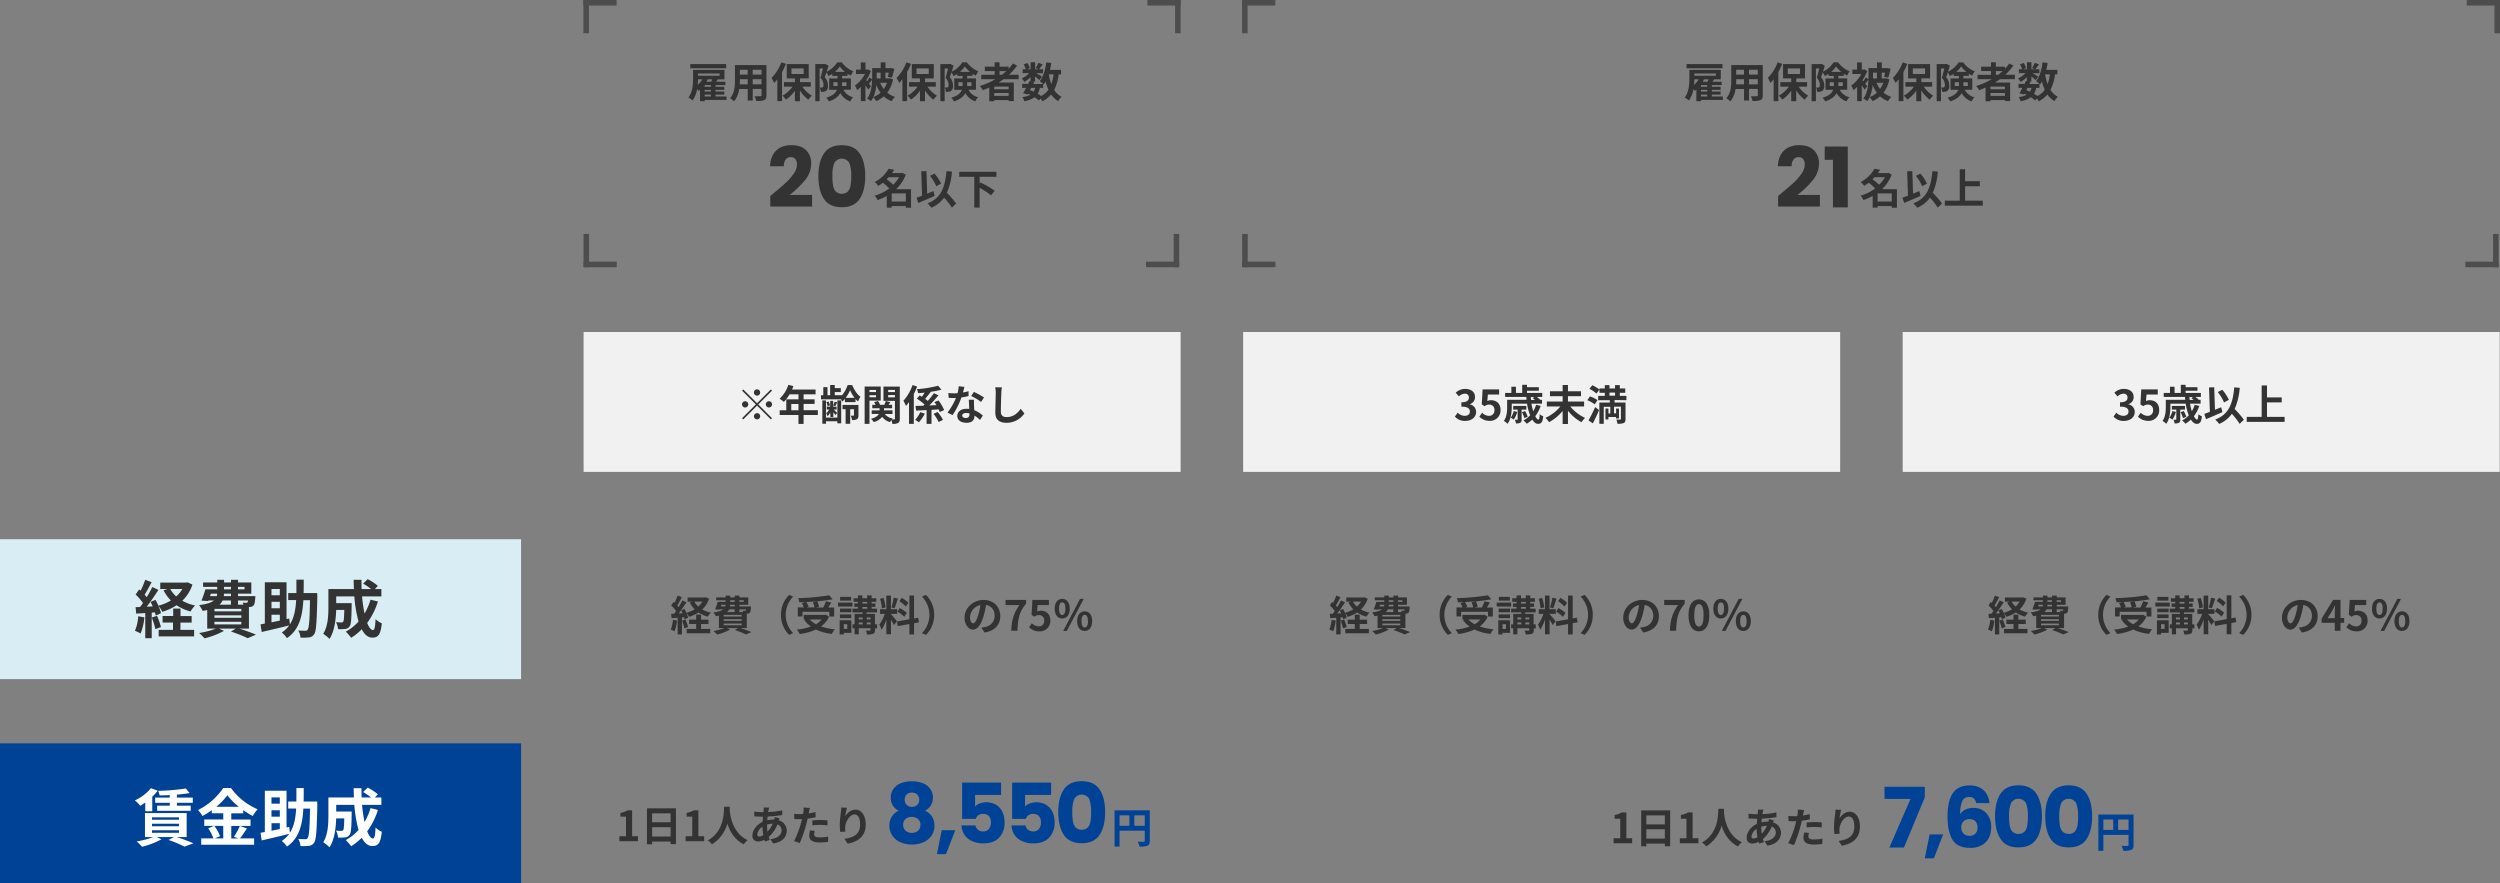 <svg xmlns="http://www.w3.org/2000/svg" viewBox="0 0 1199.43 423.76"><rect x="0" y="0" width="1199.43" height="423.76" fill="#808080" stroke="none"/><defs><style>.cls-1{fill:#4d4d4d;}.cls-2{fill:#333;}.cls-3{fill:#f1f1f1;}.cls-4{fill:#d9edf4;}.cls-5{fill:#004295;}.cls-6{fill:#fff;}</style></defs><title>subsidy_01</title><g id="レイヤー_2" data-name="レイヤー 2"><g id="レイヤー_3" data-name="レイヤー 3"><g id="テーブル"><rect class="cls-1" x="279.9" width="2.66" height="15.95"/><rect class="cls-1" x="286.55" y="-6.65" width="2.66" height="15.95" transform="translate(289.2 -286.55) rotate(90)"/><rect class="cls-1" x="563.77" width="2.66" height="15.95" transform="translate(1130.2 15.95) rotate(180)"/><rect class="cls-1" x="557.12" y="-6.65" width="2.66" height="15.95" transform="translate(559.78 -557.12) rotate(90)"/><rect class="cls-1" x="563.1" y="112.25" width="2.66" height="15.95" transform="translate(1128.86 240.45) rotate(180)"/><rect class="cls-1" x="556.46" y="118.9" width="2.66" height="15.95" transform="translate(430.91 684.66) rotate(-90)"/><rect class="cls-1" x="279.96" y="112.25" width="2.66" height="15.95"/><rect class="cls-1" x="286.61" y="118.9" width="2.66" height="15.95" transform="translate(161.06 414.81) rotate(-90)"/><path class="cls-2" d="M348.58,47.93H338.12v.62h-2.26V43c-.24.22-.5.42-.74.6-.14-.22-.4-.56-.66-.88a13.12,13.12,0,0,1-2.18,5.48,8.69,8.69,0,0,0-2-1.38c2.06-2.72,2.24-6.6,2.24-9.3V33.53h15.06v4.52h-3.2c-.26.4-.54.78-.8,1.16H348v1.6h-4.7v.84h4.2v1.46h-4.2v.8h4.2v1.48h-4.2v.88h5.26Zm-.18-15.18H331.16v-2H348.4Zm-13.52,5.3c0,.82-.06,1.72-.16,2.68A11.41,11.41,0,0,0,337,38.05Zm0-2.8v1.08h10.36V35.25Zm6.2,5.56h-3v.84h3Zm0,2.3h-3v.8h3Zm-3,3.16h3v-.88h-3Zm3.12-7.06c.18-.38.38-.78.52-1.16h-2.4l.2.06c-.18.36-.38.74-.6,1.1Z"/><path class="cls-2" d="M367.72,45.73c0,1.28-.28,1.92-1.08,2.28a9.29,9.29,0,0,1-3.84.42,9,9,0,0,0-.76-2.28c1.12.06,2.44,0,2.8,0s.52-.12.52-.48v-3h-4.22v5.58h-2.4V42.71h-4.08a11.45,11.45,0,0,1-2.52,5.94,8.79,8.79,0,0,0-1.88-1.54c2.18-2.4,2.36-6,2.36-8.76V31.21h15.1Zm-9-5.26V38H355v.36c0,.64,0,1.36-.06,2.1Zm-3.76-7v2.32h3.76V33.47Zm10.38,0h-4.22v2.32h4.22Zm0,7V38h-4.22v2.46Z"/><path class="cls-2" d="M377.06,30.63a33.44,33.44,0,0,1-1.86,3.94V48.51h-2.26V38.05a22.79,22.79,0,0,1-1.52,1.78,15.9,15.9,0,0,0-1.28-2.44,21.09,21.09,0,0,0,4.72-7.48Zm7.88,10.94a15.05,15.05,0,0,0,4.58,4.36,10.13,10.13,0,0,0-1.68,1.9,16.51,16.51,0,0,1-4.06-4.44v5.16h-2.4V43.49a16,16,0,0,1-4.32,4.3,9.82,9.82,0,0,0-1.64-1.9,14.37,14.37,0,0,0,4.82-4.32h-4.1V39.41h5.24v-1.8h-3.92V30.75H388v6.86h-4.18v1.8h5.16v2.16Zm-5.22-6.06h5.86V32.83h-5.86Z"/><path class="cls-2" d="M404.66,43.07a6.93,6.93,0,0,0,4.66,3.58,5.66,5.66,0,0,0-1.36,2,8.4,8.4,0,0,1-4.8-4c-.86,1.6-2.48,3-5.48,4a8.33,8.33,0,0,0-1.26-1.76c3.22-1,4.56-2.34,5.1-3.82h-3.7V37.65h4V36.43h-2.54v-1a14.89,14.89,0,0,1-1.78,1.06,11.07,11.07,0,0,0-1-1.76c-.28.82-.56,1.64-.82,2.32a5.84,5.84,0,0,1,1.54,4,2.88,2.88,0,0,1-.92,2.56,2.67,2.67,0,0,1-1.16.4,7.1,7.1,0,0,1-1.34.06,5,5,0,0,0-.54-2.08,4.9,4.9,0,0,0,.92,0,1,1,0,0,0,.58-.14c.24-.18.34-.56.34-1.14a5.14,5.14,0,0,0-1.46-3.42c.42-1.28.86-3.06,1.2-4.44h-1.62v15.7h-2.06V30.73h4.42l.34-.1,1.58.92c-.26.88-.58,1.88-.9,2.86a12.59,12.59,0,0,0,5.1-4.52h2.16a12.73,12.73,0,0,0,5.54,4.32,13.49,13.49,0,0,0-1.22,2.08,14.11,14.11,0,0,1-1.56-.9v1H404v1.22h4.24v5.42Zm-2.82-1.82a4.87,4.87,0,0,0,0-.54V39.45h-2v1.8Zm3.56-6.78a14.28,14.28,0,0,1-2.5-2.56,13,13,0,0,1-2.34,2.56Zm-1.4,5v1.8h2.1v-1.8Z"/><path class="cls-2" d="M428.46,38.07a15.55,15.55,0,0,1-2.78,6.4,10.76,10.76,0,0,0,3.72,2,8.82,8.82,0,0,0-1.58,2.06A11.66,11.66,0,0,1,424,46.23a13.5,13.5,0,0,1-3.66,2.3A8.39,8.39,0,0,0,419,46.61a9.49,9.49,0,0,1-1.12,1.9,8.18,8.18,0,0,0-1.92-1.2c2-2.56,2.36-6.16,2.42-9-.52.66-1,1.32-1.5,1.86l1,1.24L416.54,43c-.3-.56-.8-1.32-1.32-2.08v7.6H413V41.67a14.22,14.22,0,0,1-1.78,1.58,9,9,0,0,0-1.06-2.2,15.58,15.58,0,0,0,4.82-5.54h-4.28V33.39h2.28V29.93h2.26v3.46h.92l.4-.1,1.24.84a21.55,21.55,0,0,1-2.24,4.38L416,39a20.56,20.56,0,0,0,1.14-1.88l1.3.94v-5.4h4.1V29.91h2.3v2.78H427l.36-.06,1.7.32a41.29,41.29,0,0,1-1.12,4.3l-2-.4c.16-.54.32-1.26.46-2H424.8v2.78h1.7l.4-.08Zm-6,6.4a16.08,16.08,0,0,1-2-3.72,19.41,19.41,0,0,1-1.42,5.8A10.91,10.91,0,0,0,422.48,44.47Zm-1.84-9.62v2.78h1.86V34.85Zm1.68,4.86a12.52,12.52,0,0,0,1.7,3,12.5,12.5,0,0,0,1.58-3Z"/><path class="cls-2" d="M437.06,30.63a33.44,33.44,0,0,1-1.86,3.94V48.51h-2.26V38.05a22.79,22.79,0,0,1-1.52,1.78,15.9,15.9,0,0,0-1.28-2.44,21.09,21.09,0,0,0,4.72-7.48Zm7.88,10.94a15.05,15.05,0,0,0,4.58,4.36,10.13,10.13,0,0,0-1.68,1.9,16.51,16.51,0,0,1-4.06-4.44v5.16h-2.4V43.49a16,16,0,0,1-4.32,4.3,9.82,9.82,0,0,0-1.64-1.9,14.37,14.37,0,0,0,4.82-4.32h-4.1V39.41h5.24v-1.8h-3.92V30.75H448v6.86h-4.18v1.8h5.16v2.16Zm-5.22-6.06h5.86V32.83h-5.86Z"/><path class="cls-2" d="M464.66,43.07a6.93,6.93,0,0,0,4.66,3.58,5.66,5.66,0,0,0-1.36,2,8.4,8.4,0,0,1-4.8-4c-.86,1.6-2.48,3-5.48,4a8.33,8.33,0,0,0-1.26-1.76c3.22-1,4.56-2.34,5.1-3.82h-3.7V37.65h4V36.43h-2.54v-1a14.89,14.89,0,0,1-1.78,1.06,11.07,11.07,0,0,0-1-1.76c-.28.82-.56,1.64-.82,2.32a5.84,5.84,0,0,1,1.54,4,2.88,2.88,0,0,1-.92,2.56,2.67,2.67,0,0,1-1.16.4,7.1,7.1,0,0,1-1.34.06,5,5,0,0,0-.54-2.08,4.9,4.9,0,0,0,.92,0,1,1,0,0,0,.58-.14c.24-.18.34-.56.34-1.14a5.14,5.14,0,0,0-1.46-3.42c.42-1.28.86-3.06,1.2-4.44h-1.62v15.7h-2.06V30.73h4.42l.34-.1,1.58.92c-.26.88-.58,1.88-.9,2.86a12.59,12.59,0,0,0,5.1-4.52h2.16a12.73,12.73,0,0,0,5.54,4.32,13.49,13.49,0,0,0-1.22,2.08,14.11,14.11,0,0,1-1.56-.9v1H464v1.22h4.24v5.42Zm-2.82-1.82a4.87,4.87,0,0,0,0-.54V39.45h-2v1.8Zm3.56-6.78a14.28,14.28,0,0,1-2.5-2.56,13,13,0,0,1-2.34,2.56Zm-1.4,5v1.8h2.1v-1.8Z"/><path class="cls-2" d="M481.5,38c-.78.56-1.54,1.08-2.36,1.6h7.26v8.88h-2.48V48H477v.6h-2.38V42c-1,.44-2,.88-3.06,1.26a13.1,13.1,0,0,0-1.46-2A35.6,35.6,0,0,0,477.58,38h-6.8v-2.1h6.42V34.09h-4.7V32h4.7V29.87h2.36V32h4.34v1A24.36,24.36,0,0,0,486,30.47l2,1a29.25,29.25,0,0,1-3.94,4.4h4.64V38Zm2.42,3.54H477v1.28h6.88Zm0,4.44V44.63H477V46Zm-4.36-10.08h1.1a27.31,27.31,0,0,0,2.16-1.82h-3.26Z"/><path class="cls-2" d="M507.94,35.67a22.5,22.5,0,0,1-2.18,7.46,9.39,9.39,0,0,0,3.54,3.32,9.18,9.18,0,0,0-1.64,2.06,10.86,10.86,0,0,1-3.36-3.18,13,13,0,0,1-4.22,3.28,9,9,0,0,0-.76-1.36l-.9.92a19,19,0,0,0-2.08-1.5,12.27,12.27,0,0,1-4.92,1.9,5.5,5.5,0,0,0-.94-2,10.66,10.66,0,0,0,3.8-1.06,11.53,11.53,0,0,0-1.12-.54l-.22.38-2.08-.64c.44-.7.94-1.6,1.44-2.56h-1.9V40.25h2.9c.24-.5.48-1,.68-1.42l.44.1V37a14.41,14.41,0,0,1-3,2.32,7.2,7.2,0,0,0-1.2-1.72,10.62,10.62,0,0,0,3.52-2.5h-3.12V33.23h1.52a10.65,10.65,0,0,0-1-2.32l1.72-.72a8.52,8.52,0,0,1,1.2,2.48l-1.28.56h1.68V29.87h2.18v3.36h1.58l-1.32-.58a19.32,19.32,0,0,0,1.34-2.54l2,.8c-.62.86-1.24,1.7-1.72,2.32h1.9v1.88H497.1c1,.54,2.38,1.38,2.82,1.68l-1.26,1.64c-.44-.42-1.28-1.12-2.06-1.74v2.42h-1.28l.86.18-.48,1h4.76a13.87,13.87,0,0,0-1.62-1.38c1.7-2,2.66-5.44,3.14-9l2.4.32c-.16,1.12-.38,2.22-.64,3.28h5.32v2.2Zm-13.8,7.56c.6.24,1.18.48,1.76.76a6.08,6.08,0,0,0,.76-1.82h-1.94Zm4.76-1.06A8.08,8.08,0,0,1,497.84,45a18.63,18.63,0,0,1,1.66,1.06,9.82,9.82,0,0,0,3.52-3,21.17,21.17,0,0,1-1.36-3.94,12.69,12.69,0,0,1-.92,1.44l-.28-.3v1.92Zm4.28-6.5a25.24,25.24,0,0,0,1.22,4.7,21.4,21.4,0,0,0,1.08-4.7Z"/><path class="cls-2" d="M370.8,93q3.93-3.24,6.18-5.32a25.57,25.57,0,0,0,3.82-4.36,7.88,7.88,0,0,0,1.56-4.44,3.89,3.89,0,0,0-.76-2.56,2.78,2.78,0,0,0-2.28-.92,2.83,2.83,0,0,0-2.38,1.14,5.27,5.27,0,0,0-.86,3.22h-6.6a11.39,11.39,0,0,1,1.46-5.68,8.52,8.52,0,0,1,3.64-3.36,11.5,11.5,0,0,1,5-1.08q4.77,0,7.18,2.44a8.63,8.63,0,0,1,2.42,6.36,12.46,12.46,0,0,1-2.92,7.94,42.53,42.53,0,0,1-7.44,7.14h10.8V99.1H369.56V94C370.47,93.3,370.88,93,370.8,93Z"/><path class="cls-2" d="M395.3,73.66q2.67-4,8.58-4t8.58,4q2.67,4,2.66,10.84t-2.66,10.92q-2.65,4-8.58,4t-8.58-4q-2.66-4-2.66-10.92T395.3,73.66Zm12.22,4.62a4.13,4.13,0,0,0-7.28,0,17.4,17.4,0,0,0-.88,6.22,26.55,26.55,0,0,0,.32,4.5,5.82,5.82,0,0,0,1.3,2.88,4.37,4.37,0,0,0,5.8,0,5.65,5.65,0,0,0,1.3-2.88,25.55,25.55,0,0,0,.32-4.5A17.18,17.18,0,0,0,407.52,78.28Z"/><path class="cls-2" d="M437.09,99.65H434.6v-.8h-6.78v.78h-2.38V94a25.64,25.64,0,0,1-4.42,2,7.6,7.6,0,0,0-1.38-2.12,22.23,22.23,0,0,0,7-3.46,27.78,27.78,0,0,0-3.06-2.76,20.59,20.59,0,0,1-2.22,1.52,8.28,8.28,0,0,0-1.68-1.86,16,16,0,0,0,6.64-6.36l2.68.5c-.3.52-.64,1-1,1.56h4.54l.4-.12,1.64.86a18.51,18.51,0,0,1-4.64,7h7.15ZM426.36,85c-.32.34-.64.68-1,1a28.2,28.2,0,0,1,3.18,2.64A15.67,15.67,0,0,0,431.34,85Zm8.24,11.7v-3.9h-6.78v3.9Z"/><path class="cls-2" d="M448.4,94c-2.64,1.18-5.6,2.44-7.86,3.38l-.8-2.54c.76-.26,1.66-.58,2.66-1L442,82.19l2.48-.1.36,10.82c1-.42,2-.84,3-1.24Zm8.29,5.62a35.21,35.21,0,0,0-3.75-4.82,14.28,14.28,0,0,1-6.08,4.86,14,14,0,0,0-1.9-2.1c6.34-2.4,8.4-7.24,9.14-15.46l2.63.24a30.9,30.9,0,0,1-2.45,10.16,42.88,42.88,0,0,1,4.45,5.14Zm-7.51-10.26a20.38,20.38,0,0,0-3-5l2.16-1.08a20.39,20.39,0,0,1,3.16,4.8Z"/><path class="cls-2" d="M470,84.83V88l.4-.46a45.78,45.78,0,0,1,6.83,4l-1.77,2.18A39.55,39.55,0,0,0,470,90.09v9.5h-2.56V84.83h-7.22v-2.4h17.83v2.4Z"/><rect class="cls-1" x="595.9" width="2.66" height="15.95"/><rect class="cls-1" x="602.55" y="-6.65" width="2.66" height="15.95" transform="translate(605.2 -602.55) rotate(90)"/><rect class="cls-1" x="1196.77" width="2.66" height="15.95" transform="translate(2396.2 15.95) rotate(180)"/><rect class="cls-1" x="1190.12" y="-6.65" width="2.66" height="15.95" transform="translate(1192.78 -1190.12) rotate(90)"/><rect class="cls-1" x="1196.1" y="112.25" width="2.66" height="15.95" transform="translate(2394.86 240.45) rotate(180)"/><rect class="cls-1" x="1189.46" y="118.9" width="2.66" height="15.95" transform="translate(1063.91 1317.66) rotate(-90)"/><rect class="cls-1" x="595.96" y="112.25" width="2.66" height="15.95"/><rect class="cls-1" x="602.61" y="118.9" width="2.66" height="15.95" transform="translate(477.06 730.81) rotate(-90)"/><path class="cls-2" d="M826.58,47.93H816.12v.62h-2.26V43c-.24.22-.5.42-.74.6-.14-.22-.4-.56-.66-.88a13.12,13.12,0,0,1-2.18,5.48,8.69,8.69,0,0,0-2-1.38c2.06-2.72,2.24-6.6,2.24-9.3V33.53h15.06v4.52h-3.2c-.26.4-.54.78-.8,1.16H826v1.6h-4.7v.84h4.2v1.46h-4.2v.8h4.2v1.48h-4.2v.88h5.26Zm-.18-15.18H809.16v-2H826.4Zm-13.52,5.3c0,.82-.06,1.72-.16,2.68A11.41,11.41,0,0,0,815,38.05Zm0-2.8v1.08h10.36V35.25Zm6.2,5.56h-3v.84h3Zm0,2.3h-3v.8h3Zm-3,3.16h3v-.88h-3Zm3.12-7.06c.18-.38.38-.78.52-1.16h-2.4l.2.06c-.18.36-.38.74-.6,1.1Z"/><path class="cls-2" d="M845.72,45.73c0,1.28-.28,1.92-1.08,2.28a9.29,9.29,0,0,1-3.84.42,9,9,0,0,0-.76-2.28c1.12.06,2.44,0,2.8,0s.52-.12.52-.48v-3h-4.22v5.58h-2.4V42.71h-4.08a11.45,11.45,0,0,1-2.52,5.94,8.79,8.79,0,0,0-1.88-1.54c2.18-2.4,2.36-6,2.36-8.76V31.21h15.1Zm-9-5.26V38H833v.36c0,.64,0,1.36-.06,2.1Zm-3.76-7v2.32h3.76V33.47Zm10.38,0h-4.22v2.32h4.22Zm0,7V38h-4.22v2.46Z"/><path class="cls-2" d="M855.06,30.63a33.44,33.44,0,0,1-1.86,3.94V48.51h-2.26V38.05a22.79,22.79,0,0,1-1.52,1.78,15.9,15.9,0,0,0-1.28-2.44,21.09,21.09,0,0,0,4.72-7.48Zm7.88,10.94a15.05,15.05,0,0,0,4.58,4.36,10.13,10.13,0,0,0-1.68,1.9,16.51,16.51,0,0,1-4.06-4.44v5.16h-2.4V43.49a16,16,0,0,1-4.32,4.3,9.82,9.82,0,0,0-1.64-1.9,14.37,14.37,0,0,0,4.82-4.32h-4.1V39.41h5.24v-1.8h-3.92V30.75H866v6.86h-4.18v1.8h5.16v2.16Zm-5.22-6.06h5.86V32.83h-5.86Z"/><path class="cls-2" d="M882.66,43.07a6.93,6.93,0,0,0,4.66,3.58,5.66,5.66,0,0,0-1.36,2,8.4,8.4,0,0,1-4.8-4c-.86,1.6-2.48,3-5.48,4a8.33,8.33,0,0,0-1.26-1.76c3.22-1,4.56-2.34,5.1-3.82h-3.7V37.65h4V36.43h-2.54v-1a14.89,14.89,0,0,1-1.78,1.06,11.07,11.07,0,0,0-1-1.76c-.28.82-.56,1.64-.82,2.32a5.84,5.84,0,0,1,1.54,4,2.88,2.88,0,0,1-.92,2.56,2.67,2.67,0,0,1-1.16.4,7.1,7.1,0,0,1-1.34.06,5,5,0,0,0-.54-2.08,4.9,4.9,0,0,0,.92,0,1,1,0,0,0,.58-.14c.24-.18.34-.56.34-1.14a5.14,5.14,0,0,0-1.46-3.42c.42-1.28.86-3.06,1.2-4.44h-1.62v15.7h-2.06V30.73h4.42l.34-.1,1.58.92c-.26.88-.58,1.88-.9,2.86a12.59,12.59,0,0,0,5.1-4.52h2.16a12.73,12.73,0,0,0,5.54,4.32,13.49,13.49,0,0,0-1.22,2.08,14.11,14.11,0,0,1-1.56-.9v1H882v1.22h4.24v5.42Zm-2.82-1.82a4.87,4.87,0,0,0,0-.54V39.45h-2v1.8Zm3.56-6.78a14.28,14.28,0,0,1-2.5-2.56,13,13,0,0,1-2.34,2.56Zm-1.4,5v1.8h2.1v-1.8Z"/><path class="cls-2" d="M906.46,38.07a15.55,15.55,0,0,1-2.78,6.4,10.76,10.76,0,0,0,3.72,2,8.82,8.82,0,0,0-1.58,2.06A11.66,11.66,0,0,1,902,46.23a13.5,13.5,0,0,1-3.66,2.3A8.39,8.39,0,0,0,897,46.61a9.49,9.49,0,0,1-1.12,1.9,8.18,8.18,0,0,0-1.92-1.2c2-2.56,2.36-6.16,2.42-9-.52.66-1,1.32-1.5,1.86l1,1.24L894.54,43c-.3-.56-.8-1.32-1.32-2.08v7.6H891V41.67a14.22,14.22,0,0,1-1.78,1.58,9,9,0,0,0-1.06-2.2,15.58,15.58,0,0,0,4.82-5.54h-4.28V33.39h2.28V29.93h2.26v3.46h.92l.4-.1,1.24.84a21.55,21.55,0,0,1-2.24,4.38L894,39a20.56,20.56,0,0,0,1.14-1.88l1.3.94v-5.4h4.1V29.91h2.3v2.78H905l.36-.06,1.7.32a41.29,41.29,0,0,1-1.12,4.3l-2-.4c.16-.54.32-1.26.46-2H902.8v2.78h1.7l.4-.08Zm-6,6.4a16.08,16.08,0,0,1-2-3.72,19.41,19.41,0,0,1-1.42,5.8A10.91,10.91,0,0,0,900.48,44.47Zm-1.84-9.62v2.78h1.86V34.85Zm1.68,4.86a12.52,12.52,0,0,0,1.7,3,12.5,12.5,0,0,0,1.58-3Z"/><path class="cls-2" d="M915.06,30.63a33.44,33.44,0,0,1-1.86,3.94V48.51h-2.26V38.05a22.79,22.79,0,0,1-1.52,1.78,15.9,15.9,0,0,0-1.28-2.44,21.09,21.09,0,0,0,4.72-7.48Zm7.88,10.94a15.05,15.05,0,0,0,4.58,4.36,10.13,10.13,0,0,0-1.68,1.9,16.51,16.51,0,0,1-4.06-4.44v5.16h-2.4V43.49a16,16,0,0,1-4.32,4.3,9.82,9.82,0,0,0-1.64-1.9,14.37,14.37,0,0,0,4.82-4.32h-4.1V39.41h5.24v-1.8h-3.92V30.75H926v6.86h-4.18v1.8h5.16v2.16Zm-5.22-6.06h5.86V32.83h-5.86Z"/><path class="cls-2" d="M942.66,43.07a6.93,6.93,0,0,0,4.66,3.58,5.66,5.66,0,0,0-1.36,2,8.4,8.4,0,0,1-4.8-4c-.86,1.6-2.48,3-5.48,4a8.33,8.33,0,0,0-1.26-1.76c3.22-1,4.56-2.34,5.1-3.82h-3.7V37.65h4V36.43h-2.54v-1a14.89,14.89,0,0,1-1.78,1.06,11.07,11.07,0,0,0-1-1.76c-.28.82-.56,1.64-.82,2.32a5.84,5.84,0,0,1,1.54,4,2.88,2.88,0,0,1-.92,2.56,2.67,2.67,0,0,1-1.16.4,7.1,7.1,0,0,1-1.34.06,5,5,0,0,0-.54-2.08,4.9,4.9,0,0,0,.92,0,1,1,0,0,0,.58-.14c.24-.18.34-.56.34-1.14a5.14,5.14,0,0,0-1.46-3.42c.42-1.28.86-3.06,1.2-4.44h-1.62v15.7h-2.06V30.73h4.42l.34-.1,1.58.92c-.26.88-.58,1.88-.9,2.86a12.59,12.59,0,0,0,5.1-4.52h2.16a12.73,12.73,0,0,0,5.54,4.32,13.49,13.49,0,0,0-1.22,2.08,14.11,14.11,0,0,1-1.56-.9v1H942v1.22h4.24v5.42Zm-2.82-1.82a4.87,4.87,0,0,0,0-.54V39.45h-2v1.8Zm3.56-6.78a14.28,14.28,0,0,1-2.5-2.56,13,13,0,0,1-2.34,2.56Zm-1.4,5v1.8h2.1v-1.8Z"/><path class="cls-2" d="M959.5,38c-.78.56-1.54,1.08-2.36,1.6h7.26v8.88h-2.48V48H955v.6h-2.38V42c-1,.44-2,.88-3.06,1.26a13.1,13.1,0,0,0-1.46-2A35.6,35.6,0,0,0,955.58,38h-6.8v-2.1h6.42V34.09h-4.7V32h4.7V29.87h2.36V32h4.34v1A24.36,24.36,0,0,0,964,30.47l2,1a29.25,29.25,0,0,1-3.94,4.4h4.64V38Zm2.42,3.54H955v1.28h6.88Zm0,4.44V44.63H955V46Zm-4.36-10.08h1.1a27.31,27.31,0,0,0,2.16-1.82h-3.26Z"/><path class="cls-2" d="M985.94,35.67a22.5,22.5,0,0,1-2.18,7.46,9.39,9.39,0,0,0,3.54,3.32,9.18,9.18,0,0,0-1.64,2.06,10.86,10.86,0,0,1-3.36-3.18,13,13,0,0,1-4.22,3.28,9,9,0,0,0-.76-1.36l-.9.92a19,19,0,0,0-2.08-1.5,12.27,12.27,0,0,1-4.92,1.9,5.5,5.5,0,0,0-.94-2,10.66,10.66,0,0,0,3.8-1.06,11.53,11.53,0,0,0-1.12-.54l-.22.38-2.08-.64c.44-.7.94-1.6,1.44-2.56h-1.9V40.25h2.9c.24-.5.48-1,.68-1.42l.44.1V37a14.41,14.41,0,0,1-3,2.32,7.2,7.2,0,0,0-1.2-1.72,10.62,10.62,0,0,0,3.52-2.5h-3.12V33.23h1.52a10.65,10.65,0,0,0-1-2.32l1.72-.72a8.52,8.52,0,0,1,1.2,2.48l-1.28.56h1.68V29.87h2.18v3.36h1.58l-1.32-.58a19.32,19.32,0,0,0,1.34-2.54l2,.8c-.62.86-1.24,1.7-1.72,2.32h1.9v1.88H975.1c1,.54,2.38,1.38,2.82,1.68l-1.26,1.64c-.44-.42-1.28-1.12-2.06-1.74v2.42h-1.28l.86.18-.48,1h4.76a13.87,13.87,0,0,0-1.62-1.38c1.7-2,2.66-5.44,3.14-9l2.4.32c-.16,1.12-.38,2.22-.64,3.28h5.32v2.2Zm-13.8,7.56c.6.24,1.18.48,1.76.76a6.08,6.08,0,0,0,.76-1.82h-1.94Zm4.76-1.06A8.08,8.08,0,0,1,975.84,45a18.63,18.63,0,0,1,1.66,1.06,9.82,9.82,0,0,0,3.52-3,21.17,21.17,0,0,1-1.36-3.94,12.69,12.69,0,0,1-.92,1.44l-.28-.3v1.92Zm4.28-6.5a25.24,25.24,0,0,0,1.22,4.7,21.4,21.4,0,0,0,1.08-4.7Z"/><path class="cls-2" d="M854.32,93q3.93-3.24,6.18-5.32a25.57,25.57,0,0,0,3.82-4.36,7.88,7.88,0,0,0,1.56-4.44,3.89,3.89,0,0,0-.76-2.56,2.78,2.78,0,0,0-2.28-.92,2.83,2.83,0,0,0-2.38,1.14,5.27,5.27,0,0,0-.86,3.22H853a11.39,11.39,0,0,1,1.46-5.68,8.52,8.52,0,0,1,3.64-3.36,11.5,11.5,0,0,1,5-1.08q4.77,0,7.18,2.44a8.63,8.63,0,0,1,2.42,6.36,12.46,12.46,0,0,1-2.92,7.94,42.53,42.53,0,0,1-7.44,7.14h10.8V99.1H853.08V94C854,93.3,854.4,93,854.32,93Z"/><path class="cls-2" d="M875.44,76.66V70.3h11.08V99.5H879.4V76.66Z"/><path class="cls-2" d="M910.09,99.65h-2.48v-.8h-6.79v.78h-2.38V94a25.64,25.64,0,0,1-4.42,2,7.6,7.6,0,0,0-1.38-2.12,22.23,22.23,0,0,0,7-3.46,27.78,27.78,0,0,0-3.06-2.76,20.59,20.59,0,0,1-2.22,1.52,8.28,8.28,0,0,0-1.68-1.86,16,16,0,0,0,6.64-6.36l2.68.5c-.3.52-.64,1-1,1.56h4.54l.4-.12,1.64.86a18.51,18.51,0,0,1-4.64,7h7.15ZM899.36,85c-.32.34-.64.68-1,1a28.2,28.2,0,0,1,3.18,2.64A15.67,15.67,0,0,0,904.34,85Zm8.25,11.7v-3.9h-6.79v3.9Z"/><path class="cls-2" d="M921.4,94c-2.64,1.18-5.6,2.44-7.86,3.38l-.8-2.54c.76-.26,1.66-.58,2.66-1L915,82.19l2.48-.1.36,10.82c1-.42,2-.84,3-1.24Zm8.29,5.62a35.21,35.21,0,0,0-3.75-4.82,14.28,14.28,0,0,1-6.08,4.86,14,14,0,0,0-1.9-2.1c6.34-2.4,8.41-7.24,9.15-15.46l2.62.24a31.15,31.15,0,0,1-2.45,10.16,42.88,42.88,0,0,1,4.45,5.14Zm-7.51-10.26a20.38,20.38,0,0,0-3-5l2.16-1.08a20.39,20.39,0,0,1,3.16,4.8Z"/><path class="cls-2" d="M951.27,96.27v2.4H933.08v-2.4h7.16V81.21h2.56v5.72h7.07v2.42H942.8v6.92Z"/><g id="年齢"><rect class="cls-3" x="280" y="159.29" width="286.43" height="67.11"/><rect class="cls-3" x="596.43" y="159.29" width="286.43" height="67.11"/><rect class="cls-3" x="912.86" y="159.29" width="286.43" height="67.11"/><path class="cls-2" d="M363.22,193.45l6.6-6.6.58.58-6.6,6.6,6.6,6.6-.58.58-6.6-6.6-6.63,6.62-.58-.58,6.63-6.62-6.61-6.6.58-.58ZM359,194a1.5,1.5,0,1,1-1.5-1.5A1.51,1.51,0,0,1,359,194Zm4.21-4.2a1.5,1.5,0,1,1,1.5-1.5A1.51,1.51,0,0,1,363.22,189.83Zm0,8.4a1.5,1.5,0,1,1-1.5,1.5A1.51,1.51,0,0,1,363.22,198.23Zm4.2-4.2a1.5,1.5,0,1,1,1.5,1.5A1.51,1.51,0,0,1,367.42,194Z"/><path class="cls-2" d="M392.38,199.11h-6.84v4.28h-2.46v-4.28h-9v-2.28h3.16v-5.24h5.85v-2.4h-4.29a18,18,0,0,1-2.72,3.64,18.41,18.41,0,0,0-2.06-1.54,15.42,15.42,0,0,0,4.2-6.66l2.43.62a11.53,11.53,0,0,1-.67,1.64h11.31v2.3h-5.74v2.4h5.28v2.2h-5.28v3h6.84Zm-9.3-2.28v-3h-3.46v3Z"/><path class="cls-2" d="M405.36,191.37a9.14,9.14,0,0,1-1.32,1.32,10.12,10.12,0,0,0-.5-1.1h-9.65v-2H395v-3.84h2v3.84h1.28v-4.88h2.21v1.52h2.9v1.88h-2.9v1.48h3.4v.14a15.29,15.29,0,0,0,2.8-5h2.14c.92,2.16,2.4,4.56,4,5.62a12.63,12.63,0,0,0-1.16,2.26,8.61,8.61,0,0,1-1.22-1.2v1.52h-5.08Zm-3.62.74h1.84v11h-1.84v-1h-5.45v1.2h-1.76V192.11h1.76v8.24h5.45Zm-3.43,5.76a6.27,6.27,0,0,1-1.3,1.84,7.81,7.81,0,0,0-.62-1.46,5.79,5.79,0,0,0,1.4-1.76h-1.16v-1.38h1.68v-2.8h1.41v2.8h1.66v1.38H400c.53.5,1.41,1.36,1.67,1.64l-.86,1c-.2-.34-.64-.9-1-1.42v2.34h-1.41Zm-1.24-3a8.38,8.38,0,0,0-.6-1.92l1.06-.32a8.17,8.17,0,0,1,.66,1.88Zm4.59-1.84c-.34.7-.66,1.34-.94,1.82l-1-.28a16.26,16.26,0,0,0,.74-1.88Zm10.2,6.2c0,.94-.14,1.52-.74,1.9a4.4,4.4,0,0,1-2.32.4,8.65,8.65,0,0,0-.64-2.12c.54,0,1.12,0,1.3,0s.24-.08.24-.24v-2.84h-1.8v7h-2.2v-7h-1.48v-2.06h7.64ZM410,190.89a16.69,16.69,0,0,1-2.16-3.72,17.23,17.23,0,0,1-2.1,3.72Z"/><path class="cls-2" d="M417.15,192.21v11.16h-2.32V185.45h7.71v6.76Zm0-5.12v1h3.15v-1Zm3.15,3.5v-1h-3.15v1Zm11.4,10.26c0,1.1-.18,1.7-.82,2.08a5.52,5.52,0,0,1-2.76.44,7.3,7.3,0,0,0-.48-1.86,7,7,0,0,0-.62,1,6.75,6.75,0,0,1-3.78-2.52,7.64,7.64,0,0,1-4,2.5,7.94,7.94,0,0,0-1.39-1.54c2.25-.6,3.31-1.46,3.79-2.34h-3.43v-1.74H422v-1h-3.51v-1.66h1.57a7.27,7.27,0,0,0-.67-1.3l1.83-.5a6.55,6.55,0,0,1,1,1.8h2.08c.24-.6.52-1.32.68-1.82l2.18.56-.86,1.26H428v1.66h-3.88v1h4.08v1.74h-3.72a6,6,0,0,0,3.82,2.18,4,4,0,0,0-.38.42,10,10,0,0,0,1.12,0c.24,0,.32-.1.32-.34v-8.56h-5.5v-6.82h7.84Zm-5.58-13.76v1h3.24v-1Zm3.24,3.54v-1.08h-3.24v1.08Z"/><path class="cls-2" d="M440,185.43a33.68,33.68,0,0,1-1.58,3.64v14.3h-2.3V192.91a18,18,0,0,1-1.48,1.84,15.61,15.61,0,0,0-1.22-2.46,21.85,21.85,0,0,0,4.38-7.54Zm3.71,13a19.26,19.26,0,0,1-2.86,4.18,13.07,13.07,0,0,0-1.78-1.18,13.78,13.78,0,0,0,2.44-3.68Zm3.2-1.78v6.72h-2.36v-6.62l-5,.24-.33-2.24,3.74-.1c.2-.2.4-.38.6-.6a30.36,30.36,0,0,0-3.7-2.8l1.38-1.54c.34.2.7.42,1.06.66.44-.6.9-1.3,1.32-2l-3.12.28a7.56,7.56,0,0,0-.62-1.94,59.1,59.1,0,0,0,10.22-1.64l1.56,1.9a45.82,45.82,0,0,1-5.14,1l.08,0c-.9,1.14-1.9,2.42-2.74,3.38.48.34.9.68,1.26,1a39.49,39.49,0,0,0,2.94-3.7l2.18,1a59.54,59.54,0,0,1-4.4,4.86l3.44-.12c-.3-.52-.64-1-1-1.48l2-.78a20.44,20.44,0,0,1,2.7,4.62l-2.14.92a10.88,10.88,0,0,0-.5-1.26Zm2.92,1a19,19,0,0,1,2.58,3.78l-2.08,1.06a17.25,17.25,0,0,0-2.44-3.92Z"/><path class="cls-2" d="M464.7,190a29,29,0,0,1-3.44.68,36.2,36.2,0,0,1-4.25,8.48l-2.42-1.22a30.63,30.63,0,0,0,4.05-7c-.35,0-.69,0-1,0-.82,0-1.62,0-2.48-.06l-.18-2.32a25.18,25.18,0,0,0,2.64.14c.58,0,1.18,0,1.78-.06a16.19,16.19,0,0,0,.55-3.32l2.74.28c-.16.64-.4,1.64-.68,2.7a20.92,20.92,0,0,0,2.66-.62Zm2.6,1.78c-.06.84,0,1.66,0,2.54,0,.56.06,1.52.12,2.5a13.19,13.19,0,0,1,4.1,2.54l-1.32,2.12a17.63,17.63,0,0,0-2.68-2.1v.18c0,1.84-1,3.28-3.82,3.28-2.46,0-4.41-1.1-4.41-3.28,0-1.94,1.63-3.44,4.39-3.44.46,0,.92,0,1.34.08-.06-1.48-.16-3.22-.22-4.42Zm-2.18,6.56a7,7,0,0,0-1.6-.2c-1.14,0-1.88.48-1.88,1.18s.62,1.24,1.7,1.24c1.34,0,1.78-.78,1.78-1.84Zm5.58-5.5a26.41,26.41,0,0,0-4.76-2.82l1.28-2a35.64,35.64,0,0,1,4.88,2.68Z"/><path class="cls-2" d="M480.68,185.83a20.33,20.33,0,0,0-.26,2.64c-.1,2.12-.24,6.56-.24,9,0,2,1.2,2.64,2.72,2.64,3.28,0,5.36-1.88,6.78-4l1.8,2.22a10.31,10.31,0,0,1-8.6,4.52c-3.24,0-5.35-1.42-5.35-4.8,0-2.66.2-7.86.2-9.56a12.44,12.44,0,0,0-.26-2.68Z"/><path class="cls-2" d="M698,199.85l1.38-1.86a4.7,4.7,0,0,0,3.3,1.52c1.51,0,2.53-.74,2.53-2.06s-.87-2.36-4.09-2.36V193c2.72,0,3.61-.94,3.61-2.26a1.77,1.77,0,0,0-2-1.86,4.23,4.23,0,0,0-2.81,1.32l-1.5-1.8a6.57,6.57,0,0,1,4.44-1.82c2.87,0,4.81,1.4,4.81,3.94a3.51,3.51,0,0,1-2.48,3.38v.1a3.7,3.7,0,0,1,3,3.64c0,2.72-2.38,4.3-5.21,4.3A6.29,6.29,0,0,1,698,199.85Z"/><path class="cls-2" d="M709.73,199.89l1.36-1.88a4.6,4.6,0,0,0,3.26,1.5,2.49,2.49,0,0,0,2.63-2.72,2.4,2.4,0,0,0-2.51-2.68,3.54,3.54,0,0,0-2.22.78l-1.34-.88.4-7.18h7.93v2.46h-5.39l-.28,3.14a3.83,3.83,0,0,1,1.78-.42c2.49,0,4.57,1.48,4.57,4.7a5,5,0,0,1-5.19,5.2A6.75,6.75,0,0,1,709.73,199.89Z"/><path class="cls-2" d="M739.16,194.75a17,17,0,0,1-2.58,4.94c.54,1,1.06,1.62,1.48,1.62s.56-.8.64-2.58a6.27,6.27,0,0,0,1.7,1c-.32,2.92-1,3.62-2.5,3.62-1,0-2-.78-2.76-2.06a14.79,14.79,0,0,1-2.62,2,15.1,15.1,0,0,0-1.6-1.6,12.27,12.27,0,0,0,3.2-2.42,24.52,24.52,0,0,1-1.48-5.6h-7.35v1.58c0,2.4-.32,5.86-2,8.08a7.88,7.88,0,0,0-1.78-1.38c1.44-2,1.58-4.72,1.58-6.72v-3.42h9.29c0-.46-.08-.92-.1-1.38H722.11v-1.9h3v-3h2.2v3h3v-3.9h2.3v1.14h5.68v1.68h-5.68v1.08h7.32v1.9h-2.62a13,13,0,0,1,1.58,1.32l-.08.06h1v1.86h-5.08a30.18,30.18,0,0,0,.86,3.62,13.08,13.08,0,0,0,1.4-3.08Zm-11.23,2.86a12.4,12.4,0,0,1-1.66,3.7,9.7,9.7,0,0,0-1.48-.9,8.63,8.63,0,0,0,1.44-3.16Zm2.1-1.08v4.68c0,.84-.09,1.32-.63,1.6a3.91,3.91,0,0,1-2.07.34,6.88,6.88,0,0,0-.58-1.78c.52,0,1,0,1.14,0s.24-.06.24-.24v-4.62H726v-1.74h6.29v1.74Zm1.31,4.06a13.29,13.29,0,0,0-1.16-2.84l1.5-.54a13.27,13.27,0,0,1,1.26,2.76Zm3.1-10.1c0,.46.06.92.1,1.38h1.88c-.36-.3-.74-.6-1.06-.82l.76-.56Z"/><path class="cls-2" d="M753.36,195a19.52,19.52,0,0,0,7.12,5.5,11.33,11.33,0,0,0-1.72,2.06,21.07,21.07,0,0,1-6.5-5.5v6.36h-2.55v-6.24a22,22,0,0,1-6.5,5.36,12.16,12.16,0,0,0-1.76-2.06,19.51,19.51,0,0,0,7.17-5.48h-6.49v-2.36h7.58v-2.56h-6.08v-2.36h6.08v-3h2.55v3h6.26v2.36h-6.26v2.56H760V195Z"/><path class="cls-2" d="M765.11,194a15.13,15.13,0,0,0-3.56-2l1.26-1.8a13,13,0,0,1,3.62,1.76Zm-3,7.7a67.75,67.75,0,0,0,3.2-6.4l1.88,1.42c-.9,2.14-1.94,4.44-3,6.38Zm1.84-16.88a15.29,15.29,0,0,1,3.44,2.12l-1.48,1.88a14.06,14.06,0,0,0-3.36-2.28Zm10.67,7.1v1.2h5.26v7.94c0,1-.2,1.58-.88,1.9a7.58,7.58,0,0,1-3,.34,6.49,6.49,0,0,0-.54-2c.74,0,1.6,0,1.86,0s.34-.1.34-.32v-5.86h-3.3v3.18h1V196h1.38v4.74H775.3v-.66h-3.62v1.16h-1.42V196h1.42v2.36h.9v-3.18h-3.14v8.14h-2.11v-10.2h5V192h-5.57v-2.08h3.18v-1.48h-2.56v-2.06h2.56v-1.62h2.23v1.62h2.68v-1.62h2.3v1.62h2.6v2.06h-2.6v1.48h3.16V192Zm-2.44-2.08h2.68v-1.48h-2.68Z"/><path class="cls-2" d="M1014,199.85l1.38-1.86a4.7,4.7,0,0,0,3.3,1.52c1.51,0,2.53-.74,2.53-2.06s-.87-2.36-4.09-2.36V193c2.72,0,3.61-.94,3.61-2.26a1.77,1.77,0,0,0-2-1.86,4.25,4.25,0,0,0-2.81,1.32l-1.5-1.8a6.57,6.57,0,0,1,4.45-1.82c2.86,0,4.8,1.4,4.8,3.94a3.51,3.51,0,0,1-2.48,3.38v.1a3.7,3.7,0,0,1,3,3.64c0,2.72-2.38,4.3-5.21,4.3A6.29,6.29,0,0,1,1014,199.85Z"/><path class="cls-2" d="M1025.73,199.89l1.36-1.88a4.6,4.6,0,0,0,3.27,1.5,2.49,2.49,0,0,0,2.62-2.72,2.4,2.4,0,0,0-2.51-2.68,3.56,3.56,0,0,0-2.22.78l-1.34-.88.4-7.18h7.93v2.46h-5.38l-.29,3.14a3.84,3.84,0,0,1,1.79-.42c2.48,0,4.56,1.48,4.56,4.7a5,5,0,0,1-5.19,5.2A6.75,6.75,0,0,1,1025.73,199.89Z"/><path class="cls-2" d="M1055.16,194.75a17,17,0,0,1-2.58,4.94c.54,1,1.06,1.62,1.48,1.62s.56-.8.64-2.58a6.27,6.27,0,0,0,1.7,1c-.32,2.92-1,3.62-2.5,3.62-1,0-2-.78-2.76-2.06a14.79,14.79,0,0,1-2.62,2,15.1,15.1,0,0,0-1.6-1.6,12.27,12.27,0,0,0,3.2-2.42,24.52,24.52,0,0,1-1.48-5.6h-7.35v1.58c0,2.4-.32,5.86-2,8.08a7.88,7.88,0,0,0-1.78-1.38c1.44-2,1.58-4.72,1.58-6.72v-3.42h9.29c0-.46-.08-.92-.1-1.38h-10.19v-1.9h3v-3h2.2v3h3v-3.9h2.3v1.14h5.68v1.68h-5.68v1.08h7.32v1.9h-2.62a13,13,0,0,1,1.58,1.32l-.08.06h1v1.86h-5.08a30.18,30.18,0,0,0,.86,3.62,13.08,13.08,0,0,0,1.4-3.08Zm-11.22,2.86a12.65,12.65,0,0,1-1.66,3.7,10.33,10.33,0,0,0-1.49-.9,8.63,8.63,0,0,0,1.44-3.16Zm2.09-1.08v4.68c0,.84-.09,1.32-.63,1.6a3.91,3.91,0,0,1-2.07.34,6.88,6.88,0,0,0-.58-1.78c.53,0,1,0,1.14,0s.24-.06.24-.24v-4.62H1042v-1.74h6.29v1.74Zm1.31,4.06a13.29,13.29,0,0,0-1.16-2.84l1.5-.54a13.27,13.27,0,0,1,1.26,2.76Zm3.1-10.1c0,.46.06.92.1,1.38h1.88c-.36-.3-.74-.6-1.06-.82l.76-.56Z"/><path class="cls-2" d="M1066.24,197.73c-2.64,1.18-5.61,2.44-7.87,3.38l-.8-2.54c.76-.26,1.66-.58,2.66-1l-.4-11.68,2.48-.1.36,10.82,3-1.24Zm8.28,5.62a35,35,0,0,0-3.74-4.82,14.28,14.28,0,0,1-6.08,4.86,14.08,14.08,0,0,0-1.91-2.1c6.35-2.4,8.41-7.24,9.15-15.46l2.62.24a30.91,30.91,0,0,1-2.44,10.16,43.62,43.62,0,0,1,4.44,5.14Zm-7.5-10.26a20.13,20.13,0,0,0-3-5l2.17-1.08a20.39,20.39,0,0,1,3.16,4.8Z"/><path class="cls-2" d="M1096.1,200v2.4h-18.19V200h7.17V184.93h2.56v5.72h7.06v2.42h-7.06V200Z"/></g><g id="経費助成"><rect class="cls-4" y="258.71" width="250" height="67.11"/><path class="cls-2" d="M69.27,296.2a27.74,27.74,0,0,1-1.8,7.74,17.63,17.63,0,0,0-2.73-1.29,21.81,21.81,0,0,0,1.59-7Zm23.07-15.75a19,19,0,0,1-4.89,7.77,21.41,21.41,0,0,0,6.15,2.28,14.33,14.33,0,0,0-2.19,2.88,22,22,0,0,1-6.69-3,26.9,26.9,0,0,1-6.84,3.15A14,14,0,0,0,76,290.65a17.91,17.91,0,0,1,1.23,3.54l-2.52,1.14a14.38,14.38,0,0,0-.39-1.53l-1.53.12v12.27H69.69V294.13l-4.35.27-.3-3.09,2.16-.09c.45-.57.93-1.23,1.41-1.92a29.44,29.44,0,0,0-3.54-4.08l1.71-2.43.69.6a38,38,0,0,0,2.19-5.22l3.09,1.14c-1.08,2-2.28,4.35-3.36,6,.39.42.72.84,1,1.2a54.4,54.4,0,0,0,2.67-4.86L76,283c-1.65,2.61-3.72,5.64-5.61,8.07l2.88-.12c-.33-.75-.69-1.5-1.05-2.16l2.37-1A29.58,29.58,0,0,1,76,290.59a23,23,0,0,0,6-2.49,19.45,19.45,0,0,1-3.54-4.89l1.92-.63H76.89v-3.06H89.31l.63-.15Zm-17,15a33.08,33.08,0,0,1,1.86,5.4l-2.64,1a35.5,35.5,0,0,0-1.74-5.58Zm11.22,6.75h6.57v3.12h-17V302.2h6.87v-3.51H78v-3.15h5.1V292h3.51v3.57h5.34v3.15H86.58Zm-4.89-19.62a13.59,13.59,0,0,0,2.88,3.57,15.17,15.17,0,0,0,2.94-3.57Z"/><path class="cls-2" d="M114.9,301.6c2.88.93,6,2.07,7.92,2.88l-4,1.71a63.29,63.29,0,0,0-8-3.18l2.28-1.41h-8l2.37,1.08a38.34,38.34,0,0,1-9.36,3.57,23.05,23.05,0,0,0-2.58-2.55,40.73,40.73,0,0,0,8-2.1H99.42v-8.91c-.69.15-1.41.27-2.22.39a13.87,13.87,0,0,0-1.68-2.76c3.72-.48,5.88-1.23,7.11-2.22H100l-.12.27-3.24-.21a45.33,45.33,0,0,0,1.89-5.4h5.7v-1.2H97.44v-2.1h6.81v-1.29h3.24v1.29h3.33v-1.29h3.39v1.29h6.36v5.37h-6.36V286h8.31s0,.6-.06.93c-.15,1.95-.33,3-.84,3.57a2.67,2.67,0,0,1-1.74.72c-.12,0-.27,0-.45,0V301.6ZM100.77,286H104a3.68,3.68,0,0,0,.18-1.17h-3Zm15,6.12H102.9v1.17h12.9Zm0,3.09H102.9v1.2h12.9Zm-12.9,4.35h12.9v-1.23H102.9Zm3.93-11.46a6.08,6.08,0,0,1-1.47,2h5.46v-2Zm4-3.27h-3.33L107.4,286h3.42Zm-3.33-2.07h3.33v-1.2h-3.33Zm6.72-1.2v1.2h3.12v-1.2Zm0,6.54v2h2.61a6.27,6.27,0,0,0-.36-1,8.85,8.85,0,0,0,1.65.09.69.69,0,0,0,.63-.21,1.83,1.83,0,0,0,.27-.87Z"/><path class="cls-2" d="M152.25,286.18c-.27,12.3-.54,16.71-1.53,18.09a3.27,3.27,0,0,1-2.49,1.53,21.71,21.71,0,0,1-4.08.09,7.68,7.68,0,0,0-1.05-3.39c1.47.09,2.82.12,3.48.12a1.06,1.06,0,0,0,1-.51c.69-.81,1-4.53,1.14-14.16h-3.18c-.45,7.92-2.07,14.22-7.86,18.21a11.8,11.8,0,0,0-2.49-2.7,13.21,13.21,0,0,0,3.54-3.39c-4.59,1.14-9.51,2.28-13.17,3.15l-.57-3.66,2.07-.39v-19.8h10.41V297l1.29-.27.33,2.82c2-3.12,2.73-7,3-11.64h-3.81v-3.36h3.93c0-2,0-4.17,0-6.45h3.51c0,2.25,0,4.41-.06,6.45h6.51Zm-22-3.6v3h4v-3Zm4,6.15h-4v3.09h4Zm-4,9.84c1.26-.24,2.58-.54,4-.81v-2.82h-4Z"/><path class="cls-2" d="M181.32,288.58a34.85,34.85,0,0,1-5.16,10.29c.87,2.16,1.83,3.42,2.79,3.42.72,0,1.08-1.5,1.23-5.25a9.7,9.7,0,0,0,3,2c-.57,5.55-1.77,6.87-4.56,6.87-2.1,0-3.75-1.5-5.07-4a25.43,25.43,0,0,1-5.07,4.08,23.52,23.52,0,0,0-2.58-2.94,22.92,22.92,0,0,0,6.12-4.86A62,62,0,0,1,170,286.15h-8.7v3.21h7.41s0,.93,0,1.35c-.09,6.3-.27,9-1,9.84a2.82,2.82,0,0,1-2.07,1.2,23.61,23.61,0,0,1-3.45.09,8.09,8.09,0,0,0-1-3.33c1.08.09,2.1.12,2.58.12a1,1,0,0,0,.9-.36c.3-.42.42-1.86.51-5.64h-3.9c-.12,4.38-.75,10.23-3.21,13.89a15.62,15.62,0,0,0-3-2.43c2.28-3.6,2.49-8.82,2.49-12.72v-8.76h12.24c-.06-1.47-.12-2.94-.12-4.44h3.75c0,1.5,0,3,.06,4.44h4.59a37.56,37.56,0,0,0-3.84-2.61l2.16-2.13a25.1,25.1,0,0,1,4.89,3.21l-1.44,1.53h3.12v3.54h-9.27a70.84,70.84,0,0,0,1.2,8.22,30.37,30.37,0,0,0,2.88-6.66Z"/><path class="cls-2" d="M324.81,297.73a18.49,18.49,0,0,1-1.2,5.16,11.76,11.76,0,0,0-1.82-.86,14.54,14.54,0,0,0,1.06-4.64Zm15.39-10.5a12.69,12.69,0,0,1-3.26,5.18,14.27,14.27,0,0,0,4.1,1.52,9.55,9.55,0,0,0-1.46,1.92,14.65,14.65,0,0,1-4.46-2,17.93,17.93,0,0,1-4.56,2.1A9.32,9.32,0,0,0,329.3,294a11.94,11.94,0,0,1,.82,2.36l-1.68.76a9.59,9.59,0,0,0-.26-1l-1,.08v8.18h-2.07v-8l-2.9.18-.2-2.06,1.44-.06c.3-.38.62-.82.94-1.28a19.63,19.63,0,0,0-2.36-2.72l1.14-1.62.46.4a25.35,25.35,0,0,0,1.46-3.48l2.07.76c-.73,1.36-1.53,2.9-2.25,4,.26.28.48.56.69.8.67-1.12,1.31-2.26,1.78-3.24l1.94.9c-1.1,1.74-2.48,3.76-3.74,5.38l1.92-.08c-.22-.5-.47-1-.7-1.44l1.58-.66a19.72,19.72,0,0,1,.92,1.84,15.33,15.33,0,0,0,4-1.66,13,13,0,0,1-2.36-3.26l1.28-.42H329.9v-2h8.28l.42-.1Zm-11.32,10a22.05,22.05,0,0,1,1.24,3.6l-1.76.64a23.67,23.67,0,0,0-1.16-3.72Zm7.48,4.5h4.38v2.08h-11.3v-2.08H334v-2.34h-3.4v-2.1H334v-2.38h2.34v2.38h3.56v2.1h-3.56Zm-3.26-13.08A9.06,9.06,0,0,0,335,291a10.11,10.11,0,0,0,2-2.38Z"/><path class="cls-2" d="M355.24,301.33c1.92.62,4,1.38,5.28,1.92l-2.64,1.14a42.2,42.2,0,0,0-5.34-2.12l1.52-.94h-5.34l1.58.72a25.48,25.48,0,0,1-6.25,2.38,15.37,15.37,0,0,0-1.72-1.7,27.26,27.26,0,0,0,5.31-1.4h-2.73v-5.94c-.46.1-.94.18-1.48.26a9.24,9.24,0,0,0-1.12-1.84c2.48-.32,3.93-.82,4.75-1.48h-1.75l-.08.18-2.16-.14a30.22,30.22,0,0,0,1.26-3.6h3.81V288h-4.55v-1.4h4.55v-.86h2.16v.86h2.22v-.86h2.26v.86H359v3.58h-4.24v.78h5.54s0,.4,0,.62c-.1,1.3-.22,2-.56,2.38a1.78,1.78,0,0,1-1.16.48l-.3,0v6.9Zm-9.43-10.4H348a2.45,2.45,0,0,0,.12-.78h-2Zm10,4.08h-8.6v.78h8.6Zm0,2.06h-8.6v.8h8.6Zm-8.6,2.9h8.6v-.82h-8.6Zm2.62-7.64a4.05,4.05,0,0,1-1,1.32h3.64v-1.32Zm2.66-2.18H350.3l-.06.78h2.28Zm-2.22-1.38h2.22V288H350.3Zm4.48-.8v.8h2.08V288Zm0,4.36v1.32h1.74a4.18,4.18,0,0,0-.24-.66,5.9,5.9,0,0,0,1.1.06.46.46,0,0,0,.42-.14,1.22,1.22,0,0,0,.18-.58Z"/><path class="cls-2" d="M374.7,295a13.18,13.18,0,0,1,3.94-9.6l1.9.84a12.51,12.51,0,0,0,0,17.52l-1.9.84A13.18,13.18,0,0,1,374.7,295Z"/><path class="cls-2" d="M397.76,295.89a11.75,11.75,0,0,1-3.84,4.66,27.26,27.26,0,0,0,6.62,1.36,11.5,11.5,0,0,0-1.46,2.22,24.13,24.13,0,0,1-7.64-2.1,26.28,26.28,0,0,1-7.79,2.14,8.19,8.19,0,0,0-1.4-2.1,28,28,0,0,0,6.81-1.46,13.69,13.69,0,0,1-3.17-3.14l.67-.28h-.95V295h10.11l.44-.1ZM385,295.75h-2.22v-4.34h2.86a12.47,12.47,0,0,0-.94-2.06l1.78-.5c-1,.06-2,.1-3,.12a7.53,7.53,0,0,0-.54-2,112,112,0,0,0,14.93-1.36l1.6,1.92c-2.16.4-4.74.72-7.4,1a10.48,10.48,0,0,1,.9,2.58l-1.48.36h3.48a22.69,22.69,0,0,0,1.3-3l2.54.6c-.46.84-1,1.66-1.44,2.4h2.84v4.34h-2.32v-2.28H385Zm6.95-7.28c-1.68.16-3.42.28-5.12.36a11.36,11.36,0,0,1,1.12,2.28l-1,.3h3.82a12,12,0,0,0-.76-2.48Zm-3.48,8.72a11.64,11.64,0,0,0,3,2.32,9.9,9.9,0,0,0,2.72-2.32Z"/><path class="cls-2" d="M409,291h-6.93v-1.88H409Zm-.52,12.62h-3.65v.78h-2v-6.82h5.61Zm-.06-9.86H403v-1.78h5.49Zm-5.49,1h5.49v1.8H403Zm5.43-6.6h-5.31v-1.8h5.31Zm-3.53,11.3v2.28h1.66v-2.28Zm16,2h-1v.82c0,1-.2,1.48-.88,1.78a7.94,7.94,0,0,1-3,.32,6.7,6.7,0,0,0-.54-1.84c.78,0,1.66,0,1.9,0s.34-.08.34-.32v-.8H412v2.92h-2v-2.92h-1v-1.88h1v-5h3.88v-.72H409v-1.8h2.6v-.86h-1.72v-1.64h1.72v-.8h-2.08v-1.68h2.08v-1.4h2.12v1.4h2.32v-1.4h2.14v1.4h2.24v1.68h-2.24v.8H420v1.64h-1.82v.86h2.6v1.8h-5v.72h4v5h1ZM412,296.23v.94h1.88v-.94Zm0,3.34h1.88v-.94H412Zm1.76-10h2.32v-.8h-2.32Zm0,2.5h2.32v-.86h-2.32Zm2.08,4.16v.94h1.86v-.94Zm1.86,3.34v-.94h-1.86v.94Z"/><path class="cls-2" d="M428.9,299.89a26.72,26.72,0,0,0-1.44-2.6v7h-2.21v-7.06a20.53,20.53,0,0,1-2.3,4.92,14.13,14.13,0,0,0-1.08-2.46,18.52,18.52,0,0,0,2.64-5.18h-2.28v-2.22h3v-6.54h2.21v6.54h3v2.22h-3v.14c.58.58,2.48,2.82,2.9,3.38Zm-5.79-8a19.82,19.82,0,0,0-.9-4.6l1.66-.44a20.05,20.05,0,0,1,1,4.58Zm7.67-4.7c-.52,1.6-1.1,3.5-1.6,4.66l-1.5-.42a34,34,0,0,0,1.1-4.68ZM438.54,299v5.4H436.3v-5l-5.58,1-.36-2.22,5.94-1.06v-11.4h2.24v11l2-.38.36,2.22Zm-6.84-7.26a17.57,17.57,0,0,1,3.36,2.3l-1.2,1.9a16.89,16.89,0,0,0-3.28-2.48Zm2.9-.72a16.09,16.09,0,0,0-3.1-2.6l1.14-1.6a15,15,0,0,1,3.18,2.42Z"/><path class="cls-2" d="M448.18,295a13.18,13.18,0,0,1-3.95,9.6l-1.9-.84a12.51,12.51,0,0,0,0-17.52l1.9-.84A13.18,13.18,0,0,1,448.18,295Z"/><path class="cls-2" d="M470.86,301.11c.76-.1,1.32-.2,1.84-.32a5.36,5.36,0,0,0,4.5-5.3c0-2.74-1.48-4.78-4.14-5.24a43,43,0,0,1-1.18,5.38c-1.18,4-2.9,6.44-5.06,6.44s-4.05-2.42-4.05-5.76c0-4.56,4-8.48,9.13-8.48,4.9,0,8,3.42,8,7.74,0,4.16-2.56,7.12-7.56,7.88Zm-1.54-6a31.79,31.79,0,0,0,1.06-4.8,6.22,6.22,0,0,0-5,5.74c0,2,.81,3,1.54,3S468.52,297.79,469.32,295.11Z"/><path class="cls-2" d="M489.1,290.29h-6.67v-2.46h9.85v1.78c-3.44,4.2-3.9,7.22-4.14,13h-3C485.41,297.49,486.27,294.21,489.1,290.29Z"/><path class="cls-2" d="M493.73,300.89l1.36-1.88a4.6,4.6,0,0,0,3.26,1.5,2.49,2.49,0,0,0,2.63-2.72,2.4,2.4,0,0,0-2.51-2.68,3.54,3.54,0,0,0-2.22.78l-1.34-.88.4-7.18h7.93v2.46h-5.39l-.28,3.14a3.83,3.83,0,0,1,1.78-.42c2.49,0,4.57,1.48,4.57,4.7a5,5,0,0,1-5.19,5.2A6.75,6.75,0,0,1,493.73,300.89Z"/><path class="cls-2" d="M506,292c0-3,1.5-4.68,3.62-4.68s3.63,1.7,3.63,4.68-1.49,4.74-3.63,4.74S506,295,506,292Zm5.18,0c0-2.18-.68-3-1.56-3s-1.54.84-1.54,3,.68,3.06,1.54,3.06S511.15,294.19,511.15,292Zm7-4.68h1.76l-8.11,15.4h-1.74ZM516.78,298c0-3,1.52-4.7,3.64-4.7S524,295,524,298s-1.5,4.72-3.62,4.72S516.78,301,516.78,298Zm5.18,0c0-2.2-.66-3-1.54-3s-1.56.82-1.56,3,.68,3.06,1.56,3.06S522,300.17,522,298Z"/><path class="cls-2" d="M640.81,297.73a18.49,18.49,0,0,1-1.2,5.16,11.76,11.76,0,0,0-1.82-.86,14.54,14.54,0,0,0,1.06-4.64Zm15.39-10.5a12.69,12.69,0,0,1-3.26,5.18,14.27,14.27,0,0,0,4.1,1.52,9.55,9.55,0,0,0-1.46,1.92,14.65,14.65,0,0,1-4.46-2,17.93,17.93,0,0,1-4.56,2.1A9.32,9.32,0,0,0,645.3,294a11.94,11.94,0,0,1,.82,2.36l-1.68.76c-.07-.3-.15-.64-.27-1l-1,.08v8.18h-2.07v-8l-2.9.18-.2-2.06,1.44-.06c.3-.38.62-.82.94-1.28a19.63,19.63,0,0,0-2.36-2.72l1.14-1.62.46.4a25.35,25.35,0,0,0,1.46-3.48l2.06.76c-.72,1.36-1.52,2.9-2.24,4,.26.28.48.56.69.8.67-1.12,1.31-2.26,1.78-3.24l1.94.9c-1.1,1.74-2.48,3.76-3.75,5.38l1.93-.08c-.23-.5-.47-1-.7-1.44l1.58-.66c.32.56.63,1.2.92,1.84a15.33,15.33,0,0,0,4-1.66,13,13,0,0,1-2.36-3.26l1.28-.42H645.9v-2h8.28l.42-.1Zm-11.33,10a21.23,21.23,0,0,1,1.25,3.6l-1.76.64a24.77,24.77,0,0,0-1.16-3.72Zm7.49,4.5h4.38v2.08h-11.3v-2.08H650v-2.34h-3.4v-2.1H650v-2.38h2.34v2.38h3.56v2.1h-3.56Zm-3.26-13.08A9.06,9.06,0,0,0,651,291a10.11,10.11,0,0,0,2-2.38Z"/><path class="cls-2" d="M671.24,301.33c1.92.62,4,1.38,5.28,1.92l-2.64,1.14a42.2,42.2,0,0,0-5.34-2.12l1.52-.94h-5.34l1.58.72a25.64,25.64,0,0,1-6.25,2.38,15.37,15.37,0,0,0-1.72-1.7,27,27,0,0,0,5.3-1.4h-2.72v-5.94c-.46.1-.94.18-1.48.26a9.24,9.24,0,0,0-1.12-1.84c2.48-.32,3.93-.82,4.74-1.48h-1.74l-.08.18-2.16-.14a30.22,30.22,0,0,0,1.26-3.6h3.81V288h-4.55v-1.4h4.55v-.86h2.16v.86h2.22v-.86h2.26v.86H675v3.58h-4.24v.78h5.54s0,.4,0,.62c-.1,1.3-.22,2-.56,2.38a1.78,1.78,0,0,1-1.16.48l-.3,0v6.9Zm-9.43-10.4H664a2.2,2.2,0,0,0,.13-.78h-2Zm10,4.08h-8.6v.78h8.6Zm0,2.06h-8.6v.8h8.6Zm-8.6,2.9h8.6v-.82h-8.6Zm2.62-7.64a4,4,0,0,1-1,1.32h3.65v-1.32Zm2.66-2.18H666.3l-.06.78h2.28Zm-2.22-1.38h2.22V288H666.3Zm4.48-.8v.8h2.08V288Zm0,4.36v1.32h1.74a4.18,4.18,0,0,0-.24-.66,5.9,5.9,0,0,0,1.1.06.46.46,0,0,0,.42-.14,1.22,1.22,0,0,0,.18-.58Z"/><path class="cls-2" d="M690.7,295a13.18,13.18,0,0,1,3.94-9.6l1.9.84a12.51,12.51,0,0,0,0,17.52l-1.9.84A13.18,13.18,0,0,1,690.7,295Z"/><path class="cls-2" d="M713.76,295.89a11.75,11.75,0,0,1-3.84,4.66,27.26,27.26,0,0,0,6.62,1.36,11.5,11.5,0,0,0-1.46,2.22,24.13,24.13,0,0,1-7.64-2.1,26.28,26.28,0,0,1-7.79,2.14,8.19,8.19,0,0,0-1.4-2.1,28,28,0,0,0,6.81-1.46,13.5,13.5,0,0,1-3.17-3.14l.66-.28h-.94V295h10.11l.44-.1ZM701,295.75h-2.22v-4.34h2.86a12.47,12.47,0,0,0-.94-2.06l1.78-.5c-1,.06-2,.1-3,.12a7.53,7.53,0,0,0-.54-2,112.12,112.12,0,0,0,14.93-1.36l1.6,1.92c-2.16.4-4.74.72-7.4,1a10.48,10.48,0,0,1,.9,2.58l-1.48.36h3.48a22.69,22.69,0,0,0,1.3-3l2.54.6c-.46.84-1,1.66-1.44,2.4h2.84v4.34h-2.32v-2.28H701Zm6.95-7.28c-1.68.16-3.42.28-5.12.36a11.36,11.36,0,0,1,1.12,2.28l-1,.3h3.82a12,12,0,0,0-.76-2.48Zm-3.49,8.72a11.86,11.86,0,0,0,3.05,2.32,9.9,9.9,0,0,0,2.72-2.32Z"/><path class="cls-2" d="M725,291h-6.93v-1.88H725Zm-.53,12.62h-3.64v.78h-2v-6.82h5.6Zm0-9.86H719v-1.78h5.49Zm-5.49,1h5.49v1.8H719Zm5.42-6.6h-5.3v-1.8h5.3Zm-3.52,11.3v2.28h1.66v-2.28Zm16,2h-1v.82c0,1-.2,1.48-.88,1.78a7.94,7.94,0,0,1-3,.32,6.7,6.7,0,0,0-.54-1.84c.78,0,1.66,0,1.9,0s.34-.08.34-.32v-.8H728v2.92h-2v-2.92h-1v-1.88h1v-5h3.88v-.72H725v-1.8h2.61v-.86h-1.72v-1.64h1.72v-.8h-2.08v-1.68h2.08v-1.4h2.12v1.4h2.32v-1.4h2.14v1.4h2.24v1.68h-2.24v.8H736v1.64h-1.82v.86h2.6v1.8h-5v.72h4v5h1ZM728,296.23v.94h1.88v-.94Zm0,3.34h1.88v-.94H728Zm1.76-10h2.32v-.8h-2.32Zm0,2.5h2.32v-.86h-2.32Zm2.08,4.16v.94h1.86v-.94Zm1.86,3.34v-.94h-1.86v.94Z"/><path class="cls-2" d="M744.9,299.89a27.08,27.08,0,0,0-1.45-2.6v7h-2.2v-7.06a20.53,20.53,0,0,1-2.3,4.92,14.13,14.13,0,0,0-1.08-2.46,18.52,18.52,0,0,0,2.64-5.18h-2.28v-2.22h3v-6.54h2.2v6.54h3v2.22h-3v.14c.58.58,2.49,2.82,2.91,3.38Zm-5.79-8a19.82,19.82,0,0,0-.9-4.6l1.66-.44a20.05,20.05,0,0,1,1,4.58Zm7.67-4.7c-.52,1.6-1.1,3.5-1.6,4.66l-1.51-.42a32.63,32.63,0,0,0,1.11-4.68ZM754.54,299v5.4H752.3v-5l-5.58,1-.36-2.22,5.94-1.06v-11.4h2.24v11l2-.38.36,2.22Zm-6.84-7.26a17.57,17.57,0,0,1,3.36,2.3l-1.2,1.9a16.89,16.89,0,0,0-3.28-2.48Zm2.9-.72a16.09,16.09,0,0,0-3.1-2.6l1.14-1.6a15,15,0,0,1,3.18,2.42Z"/><path class="cls-2" d="M764.17,295a13.18,13.18,0,0,1-3.94,9.6l-1.9-.84a12.51,12.51,0,0,0,0-17.52l1.9-.84A13.18,13.18,0,0,1,764.17,295Z"/><path class="cls-2" d="M786.86,301.11c.76-.1,1.32-.2,1.84-.32a5.36,5.36,0,0,0,4.5-5.3c0-2.74-1.48-4.78-4.14-5.24a43,43,0,0,1-1.18,5.38c-1.18,4-2.9,6.44-5.06,6.44s-4.05-2.42-4.05-5.76c0-4.56,4-8.48,9.13-8.48,4.9,0,8,3.42,8,7.74,0,4.16-2.56,7.12-7.56,7.88Zm-1.54-6a31.79,31.79,0,0,0,1.06-4.8,6.21,6.21,0,0,0-5,5.74c0,2,.81,3,1.54,3S784.52,297.79,785.32,295.11Z"/><path class="cls-2" d="M805.1,290.29h-6.67v-2.46h9.85v1.78c-3.45,4.2-3.91,7.22-4.14,13h-3C801.41,297.49,802.27,294.21,805.1,290.29Z"/><path class="cls-2" d="M810.09,295.17c0-5.12,2-7.62,5-7.62s5,2.52,5,7.62-2,7.74-5,7.74S810.09,300.27,810.09,295.17Zm7.24,0c0-4.14-1-5.34-2.21-5.34s-2.25,1.2-2.25,5.34,1,5.44,2.25,5.44S817.33,299.33,817.33,295.17Z"/><path class="cls-2" d="M822,292c0-3,1.5-4.68,3.62-4.68s3.62,1.7,3.62,4.68-1.48,4.74-3.62,4.74S822,295,822,292Zm5.18,0c0-2.18-.68-3-1.56-3s-1.54.84-1.54,3,.68,3.06,1.54,3.06S827.15,294.19,827.15,292Zm7-4.68h1.76l-8.11,15.4h-1.74ZM832.78,298c0-3,1.52-4.7,3.64-4.7S840,295,840,298s-1.5,4.72-3.62,4.72S832.78,301,832.78,298Zm5.18,0c0-2.2-.66-3-1.54-3s-1.56.82-1.56,3,.68,3.06,1.56,3.06S838,300.17,838,298Z"/><path class="cls-2" d="M956.81,297.73a18.16,18.16,0,0,1-1.19,5.16,12.33,12.33,0,0,0-1.83-.86,14.54,14.54,0,0,0,1.06-4.64Zm15.39-10.5a12.69,12.69,0,0,1-3.26,5.18,14.27,14.27,0,0,0,4.1,1.52,9.55,9.55,0,0,0-1.46,1.92,14.65,14.65,0,0,1-4.46-2,17.93,17.93,0,0,1-4.56,2.1A9.32,9.32,0,0,0,961.3,294a11.94,11.94,0,0,1,.82,2.36l-1.68.76c-.07-.3-.15-.64-.26-1l-1,.08v8.18h-2.07v-8l-2.9.18-.2-2.06,1.44-.06c.3-.38.62-.82.94-1.28a19.63,19.63,0,0,0-2.36-2.72l1.14-1.62.47.4a26.57,26.57,0,0,0,1.45-3.48l2.06.76c-.72,1.36-1.51,2.9-2.24,4,.26.28.48.56.69.8.67-1.12,1.31-2.26,1.78-3.24l1.94.9c-1.1,1.74-2.48,3.76-3.75,5.38l1.93-.08c-.22-.5-.46-1-.7-1.44l1.58-.66a19.72,19.72,0,0,1,.92,1.84,15.33,15.33,0,0,0,4-1.66,13,13,0,0,1-2.36-3.26l1.28-.42H961.9v-2h8.28l.42-.1Zm-11.33,10a21.23,21.23,0,0,1,1.25,3.6l-1.76.64a23.67,23.67,0,0,0-1.16-3.72Zm7.49,4.5h4.38v2.08h-11.3v-2.08H966v-2.34h-3.4v-2.1H966v-2.38h2.34v2.38h3.56v2.1h-3.56Zm-3.26-13.08A9.06,9.06,0,0,0,967,291a10.11,10.11,0,0,0,2-2.38Z"/><path class="cls-2" d="M987.24,301.33c1.92.62,4,1.38,5.28,1.92l-2.64,1.14a42.2,42.2,0,0,0-5.34-2.12l1.52-.94h-5.34l1.58.72a25.48,25.48,0,0,1-6.25,2.38,15.37,15.37,0,0,0-1.72-1.7,26.78,26.78,0,0,0,5.3-1.4h-2.72v-5.94c-.46.1-.94.18-1.48.26a9.24,9.24,0,0,0-1.12-1.84c2.48-.32,3.93-.82,4.74-1.48h-1.74l-.08.18-2.16-.14a30.22,30.22,0,0,0,1.26-3.6h3.81V288h-4.55v-1.4h4.55v-.86h2.16v.86h2.22v-.86h2.26v.86H991v3.58h-4.24v.78h5.54s0,.4,0,.62c-.1,1.3-.22,2-.56,2.38a1.78,1.78,0,0,1-1.16.48l-.3,0v6.9Zm-9.43-10.4H980a2.45,2.45,0,0,0,.12-.78h-2Zm10,4.08h-8.6v.78h8.6Zm0,2.06h-8.6v.8h8.6Zm-8.6,2.9h8.6v-.82h-8.6Zm2.62-7.64a4,4,0,0,1-1,1.32h3.65v-1.32Zm2.66-2.18H982.3l-.06.78h2.28Zm-2.22-1.38h2.22V288H982.3Zm4.48-.8v.8h2.08V288Zm0,4.36v1.32h1.74a4.18,4.18,0,0,0-.24-.66,5.9,5.9,0,0,0,1.1.06.46.46,0,0,0,.42-.14,1.22,1.22,0,0,0,.18-.58Z"/><path class="cls-2" d="M1006.7,295a13.18,13.18,0,0,1,3.94-9.6l1.9.84a12.51,12.51,0,0,0,0,17.52l-1.9.84A13.18,13.18,0,0,1,1006.7,295Z"/><path class="cls-2" d="M1029.76,295.89a11.75,11.75,0,0,1-3.84,4.66,27.26,27.26,0,0,0,6.62,1.36,11.5,11.5,0,0,0-1.46,2.22,24.13,24.13,0,0,1-7.64-2.1,26.28,26.28,0,0,1-7.79,2.14,8.19,8.19,0,0,0-1.4-2.1,28,28,0,0,0,6.81-1.46,13.69,13.69,0,0,1-3.17-3.14l.66-.28h-.93V295h10.1l.44-.1Zm-12.81-.14h-2.22v-4.34h2.86a12.47,12.47,0,0,0-.94-2.06l1.79-.5c-1,.06-2,.1-3,.12a7.53,7.53,0,0,0-.54-2,112,112,0,0,0,14.93-1.36l1.6,1.92c-2.16.4-4.74.72-7.4,1a10.48,10.48,0,0,1,.9,2.58l-1.48.36h3.48a22.69,22.69,0,0,0,1.3-3l2.54.6c-.46.84-1,1.66-1.44,2.4h2.84v4.34h-2.32v-2.28H1017Zm6.95-7.28c-1.68.16-3.42.28-5.12.36a11.36,11.36,0,0,1,1.12,2.28l-1,.3h3.82a12,12,0,0,0-.76-2.48Zm-3.48,8.72a11.64,11.64,0,0,0,3,2.32,9.9,9.9,0,0,0,2.72-2.32Z"/><path class="cls-2" d="M1041,291h-6.93v-1.88H1041Zm-.52,12.62h-3.64v.78h-2v-6.82h5.61Zm-.06-9.86H1035v-1.78h5.49Zm-5.49,1h5.49v1.8H1035Zm5.42-6.6h-5.3v-1.8h5.3Zm-3.51,11.3v2.28h1.66v-2.28Zm16,2h-1v.82c0,1-.2,1.48-.88,1.78a7.94,7.94,0,0,1-3,.32,6.7,6.7,0,0,0-.54-1.84c.78,0,1.66,0,1.9,0s.34-.08.34-.32v-.8H1044v2.92h-2v-2.92h-1v-1.88h1v-5h3.88v-.72H1041v-1.8h2.61v-.86h-1.72v-1.64h1.72v-.8h-2.08v-1.68h2.08v-1.4h2.12v1.4h2.32v-1.4h2.14v1.4h2.24v1.68h-2.24v.8H1052v1.64h-1.82v.86h2.6v1.8h-5v.72h4v5h1Zm-8.86-5.22v.94h1.88v-.94Zm0,3.34h1.88v-.94H1044Zm1.76-10h2.32v-.8h-2.32Zm0,2.5h2.32v-.86h-2.32Zm2.08,4.16v.94h1.86v-.94Zm1.86,3.34v-.94h-1.86v.94Z"/><path class="cls-2" d="M1060.9,299.89a27.08,27.08,0,0,0-1.45-2.6v7h-2.2v-7.06a20.15,20.15,0,0,1-2.3,4.92,14.13,14.13,0,0,0-1.08-2.46,18.52,18.52,0,0,0,2.64-5.18h-2.28v-2.22h3v-6.54h2.2v6.54h3v2.22h-3v.14c.58.58,2.49,2.82,2.91,3.38Zm-5.79-8a19.82,19.82,0,0,0-.9-4.6l1.66-.44a20.05,20.05,0,0,1,1,4.58Zm7.67-4.7c-.52,1.6-1.1,3.5-1.6,4.66l-1.5-.42a34,34,0,0,0,1.1-4.68Zm7.76,11.72v5.4h-2.24v-5l-5.58,1-.36-2.22,5.94-1.06v-11.4h2.24v11l2-.38.36,2.22Zm-6.84-7.26a17.57,17.57,0,0,1,3.36,2.3l-1.2,1.9a16.89,16.89,0,0,0-3.28-2.48Zm2.9-.72a16.09,16.09,0,0,0-3.1-2.6l1.14-1.6a15,15,0,0,1,3.18,2.42Z"/><path class="cls-2" d="M1080.18,295a13.18,13.18,0,0,1-4,9.6l-1.9-.84a12.51,12.51,0,0,0,0-17.52l1.9-.84A13.18,13.18,0,0,1,1080.18,295Z"/><path class="cls-2" d="M1102.86,301.11c.76-.1,1.32-.2,1.84-.32a5.36,5.36,0,0,0,4.5-5.3c0-2.74-1.48-4.78-4.14-5.24a43,43,0,0,1-1.18,5.38c-1.18,4-2.9,6.44-5.06,6.44s-4-2.42-4-5.76c0-4.56,4-8.48,9.13-8.48,4.9,0,8,3.42,8,7.74,0,4.16-2.56,7.12-7.56,7.88Zm-1.54-6a31.79,31.79,0,0,0,1.06-4.8,6.21,6.21,0,0,0-5,5.74c0,2,.8,3,1.53,3S1100.52,297.79,1101.32,295.11Z"/><path class="cls-2" d="M1124.66,298.79h-1.76v3.84h-2.74v-3.84h-6.31v-2l5.52-9h3.53v8.72h1.76Zm-4.5-2.24v-3c0-.86.08-2.2.12-3.06h-.08c-.36.78-.76,1.6-1.18,2.4l-2.31,3.68Z"/><path class="cls-2" d="M1125.73,300.89l1.36-1.88a4.6,4.6,0,0,0,3.27,1.5,2.49,2.49,0,0,0,2.62-2.72,2.4,2.4,0,0,0-2.51-2.68,3.56,3.56,0,0,0-2.22.78l-1.34-.88.4-7.18h7.93v2.46h-5.38l-.29,3.14a3.84,3.84,0,0,1,1.79-.42c2.48,0,4.56,1.48,4.56,4.7a5,5,0,0,1-5.19,5.2A6.75,6.75,0,0,1,1125.73,300.89Z"/><path class="cls-2" d="M1138,292c0-3,1.5-4.68,3.62-4.68s3.62,1.7,3.62,4.68-1.48,4.74-3.62,4.74S1138,295,1138,292Zm5.18,0c0-2.18-.68-3-1.56-3s-1.54.84-1.54,3,.68,3.06,1.54,3.06S1143.15,294.19,1143.15,292Zm7-4.68h1.76l-8.11,15.4h-1.74Zm-1.4,10.68c0-3,1.52-4.7,3.64-4.7S1156,295,1156,298s-1.5,4.72-3.62,4.72S1148.78,301,1148.78,298Zm5.18,0c0-2.2-.66-3-1.54-3s-1.56.82-1.56,3,.68,3.06,1.56,3.06S1154,300.17,1154,298Z"/></g><g id="賃金助成"><rect class="cls-5" y="356.65" width="250" height="67.11"/><path class="cls-6" d="M69.69,385a25.47,25.47,0,0,1-2.4,1.59A21.15,21.15,0,0,0,64.71,384a21.73,21.73,0,0,0,7.71-5.85l3.24,1.2a23.11,23.11,0,0,1-2.61,2.88v7H69.69ZM84.78,401.6c2.91.93,6.09,2.13,8,3l-4.29,1.59A54.37,54.37,0,0,0,80.85,403l2.58-1.41H75.12l2.37,1.08a38.34,38.34,0,0,1-9.36,3.57,23.05,23.05,0,0,0-2.58-2.55,40.73,40.73,0,0,0,8-2.1h-4V390.08h20V401.6Zm-11.85-8.31H85.86v-1.17H72.93Zm0,3.12H85.86v-1.2H72.93Zm0,3.15H85.86v-1.23H72.93Zm8.52-18.09c-1.68.09-3.33.12-4.89.15a8.81,8.81,0,0,0-.69-2.19,103.26,103.26,0,0,0,13.29-1.14l1.8,2.19c-1.77.33-3.87.57-6.09.75v1.44h7.62v2.49H84.87v1.38H91.5V389H75.39v-2.46h6.06v-1.38h-7v-2.49h7Z"/><path class="cls-6" d="M118.5,397.49c-1.14,1.65-2.31,3.48-3.36,4.74h6.78v3.06H96.54v-3.06h5.85a20.61,20.61,0,0,0-2.49-4.83l2.73-1.17H98v-3.06h9.12v-3h-5.52v-1.47a38.34,38.34,0,0,1-4.47,2.79A14,14,0,0,0,95,388.64a32,32,0,0,0,12.12-10.59h3.69a30.65,30.65,0,0,0,12.81,10.23,16.76,16.76,0,0,0-2.37,3.21,37.92,37.92,0,0,1-4.56-2.85v1.56h-5.73v3h9.24v3.06h-9.24v6h3.27l-2-.81a31.16,31.16,0,0,0,2.85-5.19Zm-15.69-1.26a20.24,20.24,0,0,1,2.76,4.95l-2.46,1.05h4v-6Zm11.79-9.15a32,32,0,0,1-5.52-5.55,31.3,31.3,0,0,1-5.31,5.55Z"/><path class="cls-6" d="M152.25,386.18c-.27,12.3-.54,16.71-1.53,18.09a3.27,3.27,0,0,1-2.49,1.53,21.71,21.71,0,0,1-4.08.09,7.68,7.68,0,0,0-1.05-3.39c1.47.09,2.82.12,3.48.12a1.06,1.06,0,0,0,1-.51c.69-.81,1-4.53,1.14-14.16h-3.18c-.45,7.92-2.07,14.22-7.86,18.21a11.8,11.8,0,0,0-2.49-2.7,13.21,13.21,0,0,0,3.54-3.39c-4.59,1.14-9.51,2.28-13.17,3.15l-.57-3.66,2.07-.39v-19.8h10.41V397l1.29-.27.33,2.82c2-3.12,2.73-7,3-11.64h-3.81v-3.36h3.93c0-2,0-4.17,0-6.45h3.51c0,2.25,0,4.41-.06,6.45h6.51Zm-22-3.6v3h4v-3Zm4,6.15h-4v3.09h4Zm-4,9.84c1.26-.24,2.58-.54,4-.81v-2.82h-4Z"/><path class="cls-6" d="M181.32,388.58a34.85,34.85,0,0,1-5.16,10.29c.87,2.16,1.83,3.42,2.79,3.42.72,0,1.08-1.5,1.23-5.25a9.7,9.7,0,0,0,3,2c-.57,5.55-1.77,6.87-4.56,6.87-2.1,0-3.75-1.5-5.07-4a25.43,25.43,0,0,1-5.07,4.08,23.52,23.52,0,0,0-2.58-2.94,22.92,22.92,0,0,0,6.12-4.86A62,62,0,0,1,170,386.15h-8.7v3.21h7.41s0,.93,0,1.35c-.09,6.3-.27,9-1,9.84a2.82,2.82,0,0,1-2.07,1.2,23.61,23.61,0,0,1-3.45.09,8.09,8.09,0,0,0-1-3.33c1.08.09,2.1.12,2.58.12a1,1,0,0,0,.9-.36c.3-.42.42-1.86.51-5.64h-3.9c-.12,4.38-.75,10.23-3.21,13.89a15.62,15.62,0,0,0-3-2.43c2.28-3.6,2.49-8.82,2.49-12.72v-8.76h12.24c-.06-1.47-.12-2.94-.12-4.44h3.75c0,1.5,0,3,.06,4.44h4.59a37.56,37.56,0,0,0-3.84-2.61l2.16-2.13a25.1,25.1,0,0,1,4.89,3.21l-1.44,1.53h3.12v3.54h-9.27a70.84,70.84,0,0,0,1.2,8.22,30.37,30.37,0,0,0,2.88-6.66Z"/><path class="cls-2" d="M297.16,401.17h3.18V391.8h-2.68V390a9.6,9.6,0,0,0,3.44-1.24h2.18v12.43h2.78v2.38h-8.9Z"/><path class="cls-2" d="M324.3,387.8V405h-2.56v-1.26h-8.88v1.3H310.4V387.8Zm-11.44,2.4v4.31h8.88V390.2Zm8.88,11.15v-4.48h-8.88v4.48Z"/><path class="cls-2" d="M328.94,401.17h3.18V391.8h-2.68V390a9.6,9.6,0,0,0,3.44-1.24h2.18v12.43h2.78v2.38h-8.9Z"/><path class="cls-2" d="M350.14,387.06c0,.32,0,.72-.06,1.14.16,2.76,1.16,11.39,8.62,14.89a7.82,7.82,0,0,0-1.84,2c-4.52-2.24-6.76-6.36-7.88-10a17.08,17.08,0,0,1-7.4,10,8.33,8.33,0,0,0-2-1.9c8-4.42,7.7-13.51,7.84-16.15Z"/><path class="cls-2" d="M374,392.58c-.1.23-.24.64-.36,1a5.11,5.11,0,0,1,3.82,4.86c0,2.78-1.66,5.52-6.52,6.24l-1.32-2.08c3.82-.42,5.38-2.34,5.38-4.28a3,3,0,0,0-2-2.78,15.4,15.4,0,0,1-4.18,6c.14.52.3,1,.46,1.48l-2.28.68c-.08-.24-.18-.52-.26-.8a7,7,0,0,1-3.06.8,2.57,2.57,0,0,1-2.68-2.9c0-2.52,2.1-5.2,4.86-6.5.06-.84.12-1.69.2-2.49h-.64c-1,0-2.58-.08-3.5-.12l-.08-2.3a32.52,32.52,0,0,0,3.66.26h.76l.12-1.06a7.91,7.91,0,0,0,.06-1.18l2.6.06a7.69,7.69,0,0,0-.28,1.06c-.08.32-.14.68-.2,1.06a33,33,0,0,0,6.72-.84l0,2.28a57.55,57.55,0,0,1-7,.72c-.06.58-.12,1.18-.14,1.79a13.32,13.32,0,0,1,3-.36h.34a11.6,11.6,0,0,0,.18-1.19Zm-7.8,8.09a27.61,27.61,0,0,1-.42-4,5.18,5.18,0,0,0-2.48,3.64c0,.62.28,1,.92,1A4.21,4.21,0,0,0,366.22,400.67Zm1.8-5a23.09,23.09,0,0,0,.22,3.28,11.32,11.32,0,0,0,2.5-3.76,9.67,9.67,0,0,0-2.72.44Z"/><path class="cls-2" d="M391.3,392.1c-1.18.26-2.52.48-3.84.65-.18.86-.38,1.74-.6,2.54a63.88,63.88,0,0,1-3.14,9.16l-2.78-.92a43.67,43.67,0,0,0,3.42-8.92c.14-.52.28-1.08.42-1.65-.46,0-.9.05-1.3.05-1,0-1.7-.05-2.4-.09l-.06-2.48a19.5,19.5,0,0,0,2.5.16c.58,0,1.16,0,1.76-.06q.12-.66.18-1.14a10.28,10.28,0,0,0,.08-2l3,.24c-.14.54-.32,1.42-.42,1.86l-.16.76c1.12-.18,2.24-.4,3.32-.66Zm-.4,6.51a6.85,6.85,0,0,0-.28,1.66c0,.86.5,1.5,2.62,1.5a23,23,0,0,0,4.12-.4l-.1,2.54a31.69,31.69,0,0,1-4,.28c-3.34,0-5-1.16-5-3.16a13.59,13.59,0,0,1,.34-2.64Zm-1.16-5c1.1-.1,2.52-.2,3.8-.2a34.39,34.39,0,0,1,3.48.18L397,396a28.61,28.61,0,0,0-3.4-.24,29.1,29.1,0,0,0-3.82.22Z"/><path class="cls-2" d="M406.34,387.54a32.34,32.34,0,0,0-.8,4.1c.94-1.52,2.66-3.2,4.9-3.2,2.76,0,4.9,2.7,4.9,7.07,0,5.6-3.44,8.28-8.68,9.24l-1.5-2.3c4.4-.68,7.48-2.12,7.48-6.92,0-3.07-1-4.77-2.66-4.77-2.34,0-4.38,3.53-4.48,6.13a11.89,11.89,0,0,0,.1,2.1l-2.46.16a25.62,25.62,0,0,1-.24-3.3,48.18,48.18,0,0,1,.56-6.35c.1-.72.14-1.52.16-2.08Z"/><path class="cls-5" d="M427.38,382.67a7.23,7.23,0,0,1,1.12-3.94,7.74,7.74,0,0,1,3.4-2.84,15.27,15.27,0,0,1,11.18,0,7.86,7.86,0,0,1,3.38,2.84,7.31,7.31,0,0,1,1.12,3.94,6.83,6.83,0,0,1-1,3.76,7.23,7.23,0,0,1-2.74,2.52,8,8,0,0,1,3.32,2.86,7.81,7.81,0,0,1,1.16,4.26,8.31,8.31,0,0,1-1.44,4.9,9.06,9.06,0,0,1-3.9,3.14,14.34,14.34,0,0,1-10.92,0,9.06,9.06,0,0,1-3.9-3.14,8.31,8.31,0,0,1-1.44-4.9,7.8,7.8,0,0,1,1.16-4.3,7.64,7.64,0,0,1,3.28-2.82A6.63,6.63,0,0,1,427.38,382.67Zm7.08,10.26a3.54,3.54,0,0,0-1.16,2.82,3.63,3.63,0,0,0,1.14,2.76,4.27,4.27,0,0,0,3.06,1.08,4.14,4.14,0,0,0,3-1.08,3.71,3.71,0,0,0,1.1-2.76,3.62,3.62,0,0,0-1.14-2.8,4.28,4.28,0,0,0-3-1A4.42,4.42,0,0,0,434.46,392.93ZM440,381.17a3.47,3.47,0,0,0-2.5-.9,3.21,3.21,0,0,0-3.44,3.48,3.21,3.21,0,0,0,1,2.46,3.47,3.47,0,0,0,2.48.9,3.41,3.41,0,0,0,2.48-.92,3.27,3.27,0,0,0,1-2.48A3.38,3.38,0,0,0,440,381.17Z"/><path class="cls-5" d="M458.3,398.31l-4.44,11.48H449.5l2.32-11.48Z"/><path class="cls-5" d="M480.3,381.39H467.81v5.52a6.07,6.07,0,0,1,2.25-1.44,9.45,9.45,0,0,1,8.09.8,8.09,8.09,0,0,1,2.91,3.52,11.87,11.87,0,0,1,.91,4.68,10.23,10.23,0,0,1-2.63,7.42c-1.77,1.83-4.24,2.74-7.45,2.74a12.9,12.9,0,0,1-5.55-1.1,8.5,8.5,0,0,1-3.65-3.06A8.86,8.86,0,0,1,461.3,396H468a3.47,3.47,0,0,0,3.68,2.88,3.29,3.29,0,0,0,2.8-1.2,5.07,5.07,0,0,0,.93-3.2,4.29,4.29,0,0,0-1-3,3.67,3.67,0,0,0-2.81-1,3.6,3.6,0,0,0-2.23.66,3,3,0,0,0-1.16,1.74h-6.61v-17.4H480.3Z"/><path class="cls-5" d="M504.3,381.39H491.81v5.52a6.07,6.07,0,0,1,2.25-1.44,9.45,9.45,0,0,1,8.09.8,8.09,8.09,0,0,1,2.91,3.52,11.87,11.87,0,0,1,.91,4.68,10.23,10.23,0,0,1-2.63,7.42c-1.77,1.83-4.24,2.74-7.45,2.74a12.9,12.9,0,0,1-5.55-1.1,8.5,8.5,0,0,1-3.65-3.06A8.86,8.86,0,0,1,485.3,396H492a3.47,3.47,0,0,0,3.68,2.88,3.29,3.29,0,0,0,2.8-1.2,5.07,5.07,0,0,0,.93-3.2,4.29,4.29,0,0,0-1-3,3.67,3.67,0,0,0-2.81-1,3.6,3.6,0,0,0-2.23.66,3,3,0,0,0-1.16,1.74h-6.61v-17.4H504.3Z"/><path class="cls-5" d="M510.39,378.79q2.67-4,8.58-4t8.59,4q2.66,4,2.66,10.84t-2.66,10.92q-2.67,4-8.59,4t-8.58-4q-2.65-4-2.66-10.92T510.39,378.79Zm12.22,4.62a4.12,4.12,0,0,0-7.27,0,17.18,17.18,0,0,0-.89,6.22,26.38,26.38,0,0,0,.32,4.5,5.82,5.82,0,0,0,1.3,2.88,4.39,4.39,0,0,0,5.81,0,5.82,5.82,0,0,0,1.3-2.88,26.52,26.52,0,0,0,.31-4.5A17.22,17.22,0,0,0,522.61,383.41Z"/><path class="cls-5" d="M551.63,403.4c0,1.3-.28,2-1.13,2.34a9.24,9.24,0,0,1-3.78.44,9.72,9.72,0,0,0-.86-2.38c1.14.08,2.44.06,2.84.06s.52-.14.52-.48v-4.84H537.14v7.64h-2.4v-17.4h16.89Zm-14.49-7.22h4.72v-5h-4.72Zm12.08,0v-5h-5v5Z"/><path class="cls-2" d="M774.16,402.17h3.18V392.8h-2.68V391a9.6,9.6,0,0,0,3.44-1.24h2.18v12.43h2.78v2.38h-8.9Z"/><path class="cls-2" d="M801.3,388.8V406h-2.56v-1.26h-8.88v1.3H787.4V388.8Zm-11.44,2.4v4.31h8.88V391.2Zm8.88,11.15v-4.48h-8.88v4.48Z"/><path class="cls-2" d="M805.94,402.17h3.18V392.8h-2.68V391a9.6,9.6,0,0,0,3.44-1.24h2.18v12.43h2.78v2.38h-8.9Z"/><path class="cls-2" d="M827.14,388.06c0,.32,0,.72-.06,1.14.16,2.76,1.16,11.39,8.62,14.89a7.82,7.82,0,0,0-1.84,2c-4.52-2.24-6.76-6.36-7.88-10a17.08,17.08,0,0,1-7.4,10,8.33,8.33,0,0,0-2-1.9c8-4.42,7.7-13.51,7.84-16.15Z"/><path class="cls-2" d="M851,393.58c-.1.23-.24.64-.36,1a5.11,5.11,0,0,1,3.82,4.86c0,2.78-1.66,5.52-6.52,6.24l-1.32-2.08c3.82-.42,5.38-2.34,5.38-4.28a3,3,0,0,0-2-2.78,15.4,15.4,0,0,1-4.18,6c.14.52.3,1,.46,1.48l-2.28.68c-.08-.24-.18-.52-.26-.8a7,7,0,0,1-3.06.8,2.57,2.57,0,0,1-2.68-2.9c0-2.52,2.1-5.2,4.86-6.5.06-.84.12-1.69.2-2.49h-.64c-1,0-2.58-.08-3.5-.12l-.08-2.3a32.52,32.52,0,0,0,3.66.26h.76l.12-1.06a7.91,7.91,0,0,0,.06-1.18l2.6.06a7.69,7.69,0,0,0-.28,1.06c-.08.32-.14.68-.2,1.06a33,33,0,0,0,6.72-.84l0,2.28a57.55,57.55,0,0,1-7,.72c-.06.58-.12,1.18-.14,1.79a13.32,13.32,0,0,1,3-.36h.34a11.6,11.6,0,0,0,.18-1.19Zm-7.8,8.09a27.61,27.61,0,0,1-.42-4,5.18,5.18,0,0,0-2.48,3.64c0,.62.28,1,.92,1A4.21,4.21,0,0,0,843.22,401.67Zm1.8-5a23.09,23.09,0,0,0,.22,3.28,11.32,11.32,0,0,0,2.5-3.76,9.67,9.67,0,0,0-2.72.44Z"/><path class="cls-2" d="M868.3,393.1c-1.18.26-2.52.48-3.84.65-.18.86-.38,1.74-.6,2.54a63.88,63.88,0,0,1-3.14,9.16l-2.78-.92a43.67,43.67,0,0,0,3.42-8.92c.14-.52.28-1.08.42-1.65-.46,0-.9.05-1.3.05-1,0-1.7-.05-2.4-.09l-.06-2.48a19.5,19.5,0,0,0,2.5.16c.58,0,1.16,0,1.76-.06q.12-.66.18-1.14a10.28,10.28,0,0,0,.08-2l3,.24c-.14.54-.32,1.42-.42,1.86l-.16.76c1.12-.18,2.24-.4,3.32-.66Zm-.4,6.51a6.85,6.85,0,0,0-.28,1.66c0,.86.5,1.5,2.62,1.5a23,23,0,0,0,4.12-.4l-.1,2.54a31.69,31.69,0,0,1-4,.28c-3.34,0-5-1.16-5-3.16a13.59,13.59,0,0,1,.34-2.64Zm-1.16-5c1.1-.1,2.52-.2,3.8-.2a34.39,34.39,0,0,1,3.48.18L874,397a28.61,28.61,0,0,0-3.4-.24,29.1,29.1,0,0,0-3.82.22Z"/><path class="cls-2" d="M883.34,388.54a32.34,32.34,0,0,0-.8,4.1c.94-1.52,2.66-3.2,4.9-3.2,2.76,0,4.9,2.7,4.9,7.07,0,5.6-3.44,8.28-8.68,9.24l-1.5-2.3c4.4-.68,7.48-2.12,7.48-6.92,0-3.07-1-4.77-2.66-4.77-2.34,0-4.38,3.53-4.48,6.13a11.89,11.89,0,0,0,.1,2.1l-2.46.16a25.62,25.62,0,0,1-.24-3.3,48.18,48.18,0,0,1,.56-6.35c.1-.72.14-1.52.16-2.08Z"/><path class="cls-5" d="M923.46,382.55l-10,24.08h-7l10.16-23.32H904.14v-5.84h19.32Z"/><path class="cls-5" d="M932.26,400.31l-4.44,11.48h-4.36l2.32-11.48Z"/><path class="cls-5" d="M947,383.09a3.27,3.27,0,0,0-2.28-.74,3.43,3.43,0,0,0-3.29,2,15.14,15.14,0,0,0-1,6.26,6.1,6.1,0,0,1,2.54-2.2,8.4,8.4,0,0,1,3.67-.8,8.31,8.31,0,0,1,6.29,2.48A9.59,9.59,0,0,1,955.3,397a10.72,10.72,0,0,1-1.18,5.12,8.38,8.38,0,0,1-3.44,3.44,10.92,10.92,0,0,1-5.34,1.24q-6.17,0-8.56-3.86t-2.4-11.1q0-7.59,2.53-11.3c1.7-2.46,4.41-3.7,8.15-3.7a10.13,10.13,0,0,1,5.06,1.18,8.08,8.08,0,0,1,3.12,3.1,10.53,10.53,0,0,1,1.25,4.2h-6.35A4.24,4.24,0,0,0,947,383.09ZM942.12,394a3.69,3.69,0,0,0-1.14,2.9,4.12,4.12,0,0,0,1,3,4.07,4.07,0,0,0,3,1.08,3.67,3.67,0,0,0,2.78-1.06,4,4,0,0,0,1-2.9,4.22,4.22,0,0,0-1-3A3.74,3.74,0,0,0,945,393,4.12,4.12,0,0,0,942.12,394Z"/><path class="cls-5" d="M959.83,380.79q2.67-4,8.58-4t8.58,4q2.67,4,2.67,10.84T977,402.55q-2.65,4-8.58,4t-8.58-4q-2.66-4-2.66-10.92T959.83,380.79Zm12.22,4.62a4.12,4.12,0,0,0-7.27,0,17.18,17.18,0,0,0-.89,6.22,26.38,26.38,0,0,0,.32,4.5,5.82,5.82,0,0,0,1.3,2.88,4.39,4.39,0,0,0,5.81,0,5.82,5.82,0,0,0,1.3-2.88,26.52,26.52,0,0,0,.31-4.5A17.22,17.22,0,0,0,972.05,385.41Z"/><path class="cls-5" d="M983.91,380.79q2.67-4,8.58-4t8.59,4q2.65,4,2.66,10.84t-2.66,10.92q-2.67,4-8.59,4t-8.58-4q-2.65-4-2.66-10.92T983.91,380.79Zm12.22,4.62a4.12,4.12,0,0,0-7.27,0,17.18,17.18,0,0,0-.89,6.22,26.38,26.38,0,0,0,.32,4.5,5.82,5.82,0,0,0,1.3,2.88,4.39,4.39,0,0,0,5.81,0,5.82,5.82,0,0,0,1.3-2.88,26.52,26.52,0,0,0,.31-4.5A17.22,17.22,0,0,0,996.13,385.41Z"/><path class="cls-5" d="M1023.63,405.4c0,1.3-.28,2-1.13,2.34a9.24,9.24,0,0,1-3.78.44,9.72,9.72,0,0,0-.86-2.38c1.14.08,2.44.06,2.84.06s.52-.14.52-.48v-4.84h-12.08v7.64h-2.4v-17.4h16.89Zm-14.49-7.22h4.72v-5h-4.72Zm12.08,0v-5h-5v5Z"/></g></g></g></g></svg>